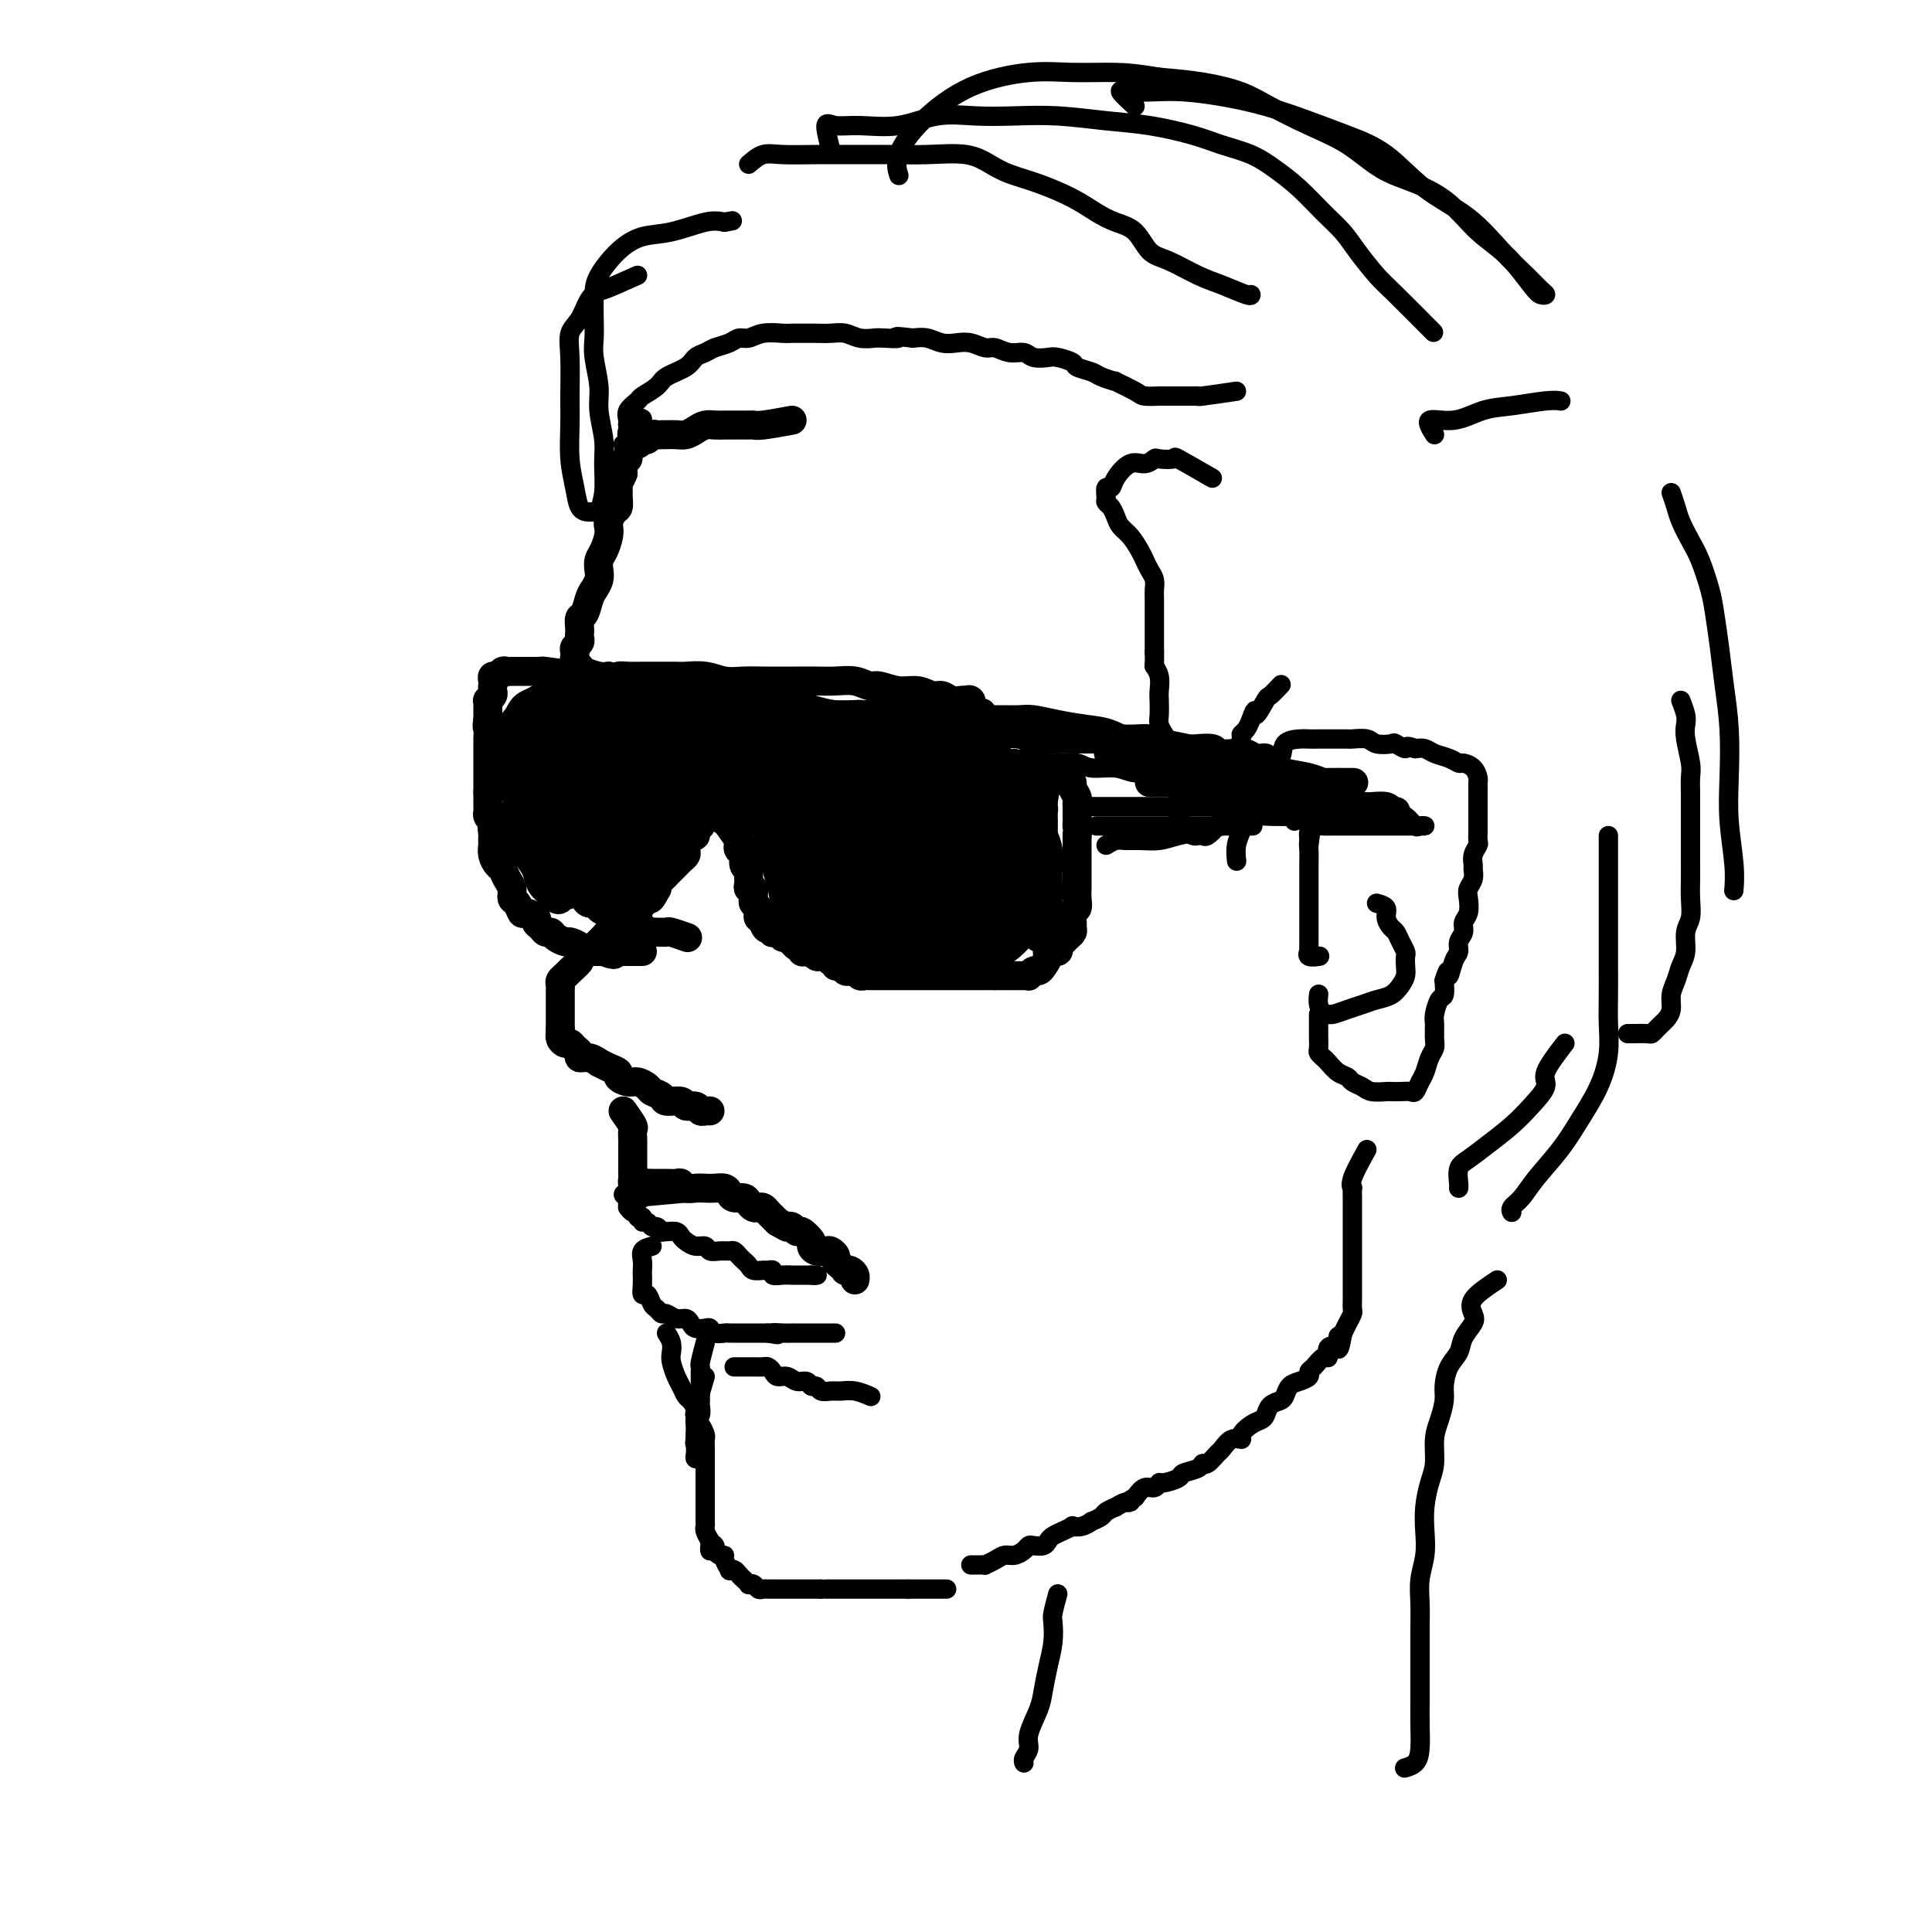 <svg viewBox='0 0 400 400' version='1.1' xmlns='http://www.w3.org/2000/svg' xmlns:xlink='http://www.w3.org/1999/xlink'><g fill='none' stroke='rgb(0,0,0)' stroke-width='6' stroke-linecap='round' stroke-linejoin='round'><path d='M164,87c-2.319,0.423 -4.638,0.845 -6,1c-1.362,0.155 -1.768,0.042 -2,0c-0.232,-0.042 -0.289,-0.012 -1,0c-0.711,0.012 -2.077,0.006 -3,0c-0.923,-0.006 -1.402,-0.012 -2,0c-0.598,0.012 -1.315,0.042 -2,0c-0.685,-0.042 -1.339,-0.155 -2,0c-0.661,0.155 -1.329,0.577 -2,1c-0.671,0.423 -1.346,0.846 -2,1c-0.654,0.154 -1.289,0.040 -2,0c-0.711,-0.040 -1.500,-0.007 -2,0c-0.500,0.007 -0.712,-0.012 -1,0c-0.288,0.012 -0.651,0.055 -1,0c-0.349,-0.055 -0.685,-0.207 -1,0c-0.315,0.207 -0.609,0.772 -1,1c-0.391,0.228 -0.879,0.120 -1,0c-0.121,-0.120 0.126,-0.253 0,0c-0.126,0.253 -0.626,0.893 -1,1c-0.374,0.107 -0.622,-0.319 -1,0c-0.378,0.319 -0.885,1.385 -1,2c-0.115,0.615 0.161,0.781 0,1c-0.161,0.219 -0.760,0.491 -1,1c-0.240,0.509 -0.120,1.254 0,2'/><path d='M129,98c-0.537,1.345 -0.879,1.707 -1,2c-0.121,0.293 -0.022,0.516 0,1c0.022,0.484 -0.033,1.228 0,2c0.033,0.772 0.153,1.571 0,2c-0.153,0.429 -0.580,0.489 -1,1c-0.420,0.511 -0.834,1.474 -1,2c-0.166,0.526 -0.083,0.616 0,1c0.083,0.384 0.167,1.061 0,2c-0.167,0.939 -0.584,2.139 -1,3c-0.416,0.861 -0.833,1.384 -1,2c-0.167,0.616 -0.086,1.325 0,2c0.086,0.675 0.177,1.318 0,2c-0.177,0.682 -0.622,1.405 -1,2c-0.378,0.595 -0.690,1.062 -1,2c-0.310,0.938 -0.619,2.345 -1,3c-0.381,0.655 -0.833,0.557 -1,1c-0.167,0.443 -0.049,1.428 0,2c0.049,0.572 0.027,0.730 0,1c-0.027,0.270 -0.060,0.651 0,1c0.060,0.349 0.212,0.667 0,1c-0.212,0.333 -0.790,0.681 -1,1c-0.210,0.319 -0.053,0.610 0,1c0.053,0.390 0.001,0.878 0,1c-0.001,0.122 0.048,-0.121 0,0c-0.048,0.121 -0.192,0.607 0,1c0.192,0.393 0.722,0.693 1,1c0.278,0.307 0.306,0.621 1,1c0.694,0.379 2.056,0.823 3,1c0.944,0.177 1.472,0.089 2,0'/><path d='M126,140c1.449,0.619 1.572,0.166 2,0c0.428,-0.166 1.163,-0.044 2,0c0.837,0.044 1.777,0.011 3,0c1.223,-0.011 2.728,0.001 4,0c1.272,-0.001 2.310,-0.014 3,0c0.690,0.014 1.031,0.056 2,0c0.969,-0.056 2.565,-0.211 4,0c1.435,0.211 2.708,0.789 4,1c1.292,0.211 2.603,0.057 4,0c1.397,-0.057 2.880,-0.015 4,0c1.120,0.015 1.878,0.003 3,0c1.122,-0.003 2.608,0.003 4,0c1.392,-0.003 2.689,-0.016 4,0c1.311,0.016 2.636,0.061 4,0c1.364,-0.061 2.766,-0.228 4,0c1.234,0.228 2.298,0.850 3,1c0.702,0.150 1.042,-0.171 2,0c0.958,0.171 2.536,0.834 4,1c1.464,0.166 2.816,-0.166 4,0c1.184,0.166 2.202,0.829 3,1c0.798,0.171 1.376,-0.150 2,0c0.624,0.150 1.295,0.771 2,1c0.705,0.229 1.443,0.067 2,0c0.557,-0.067 0.933,-0.039 1,0c0.067,0.039 -0.174,0.087 0,0c0.174,-0.087 0.764,-0.311 1,0c0.236,0.311 0.118,1.155 0,2'/><path d='M201,147c4.000,1.000 2.000,0.500 0,0'/><path d='M150,155c-0.839,2.861 -1.679,5.722 -2,7c-0.321,1.278 -0.125,0.972 0,1c0.125,0.028 0.178,0.389 0,1c-0.178,0.611 -0.588,1.473 -1,2c-0.412,0.527 -0.827,0.720 -1,1c-0.173,0.280 -0.103,0.647 0,1c0.103,0.353 0.239,0.691 0,1c-0.239,0.309 -0.851,0.588 -1,1c-0.149,0.412 0.167,0.955 0,1c-0.167,0.045 -0.815,-0.409 -1,0c-0.185,0.409 0.094,1.682 0,2c-0.094,0.318 -0.560,-0.318 -1,0c-0.440,0.318 -0.853,1.591 -1,2c-0.147,0.409 -0.028,-0.045 0,0c0.028,0.045 -0.035,0.591 0,1c0.035,0.409 0.168,0.683 0,1c-0.168,0.317 -0.636,0.676 -1,1c-0.364,0.324 -0.622,0.612 -1,1c-0.378,0.388 -0.876,0.878 -1,1c-0.124,0.122 0.124,-0.122 0,0c-0.124,0.122 -0.621,0.610 -1,1c-0.379,0.390 -0.641,0.682 -1,1c-0.359,0.318 -0.817,0.662 -1,1c-0.183,0.338 -0.092,0.669 0,1'/><path d='M136,184c-2.343,4.378 -1.200,0.823 -1,0c0.200,-0.823 -0.543,1.085 -1,2c-0.457,0.915 -0.628,0.837 -1,1c-0.372,0.163 -0.945,0.569 -1,1c-0.055,0.431 0.406,0.889 0,1c-0.406,0.111 -1.681,-0.124 -2,0c-0.319,0.124 0.318,0.607 0,1c-0.318,0.393 -1.590,0.697 -2,1c-0.410,0.303 0.044,0.607 0,1c-0.044,0.393 -0.585,0.875 -1,1c-0.415,0.125 -0.703,-0.107 -1,0c-0.297,0.107 -0.605,0.555 -1,1c-0.395,0.445 -0.879,0.889 -1,1c-0.121,0.111 0.121,-0.111 0,0c-0.121,0.111 -0.605,0.553 -1,1c-0.395,0.447 -0.701,0.897 -1,1c-0.299,0.103 -0.591,-0.141 -1,0c-0.409,0.141 -0.937,0.668 -1,1c-0.063,0.332 0.337,0.470 0,1c-0.337,0.530 -1.411,1.452 -2,2c-0.589,0.548 -0.694,0.723 -1,1c-0.306,0.277 -0.814,0.656 -1,1c-0.186,0.344 -0.050,0.655 0,1c0.050,0.345 0.013,0.726 0,1c-0.013,0.274 -0.004,0.440 0,1c0.004,0.560 0.001,1.512 0,2c-0.001,0.488 -0.000,0.512 0,1c0.000,0.488 0.000,1.439 0,2c-0.000,0.561 -0.000,0.732 0,1c0.000,0.268 0.000,0.634 0,1'/><path d='M116,213c0.013,1.730 0.045,1.055 0,1c-0.045,-0.055 -0.165,0.510 0,1c0.165,0.490 0.617,0.906 1,1c0.383,0.094 0.696,-0.134 1,0c0.304,0.134 0.597,0.628 1,1c0.403,0.372 0.916,0.621 1,1c0.084,0.379 -0.259,0.889 0,1c0.259,0.111 1.121,-0.178 2,0c0.879,0.178 1.775,0.821 2,1c0.225,0.179 -0.221,-0.106 0,0c0.221,0.106 1.108,0.602 2,1c0.892,0.398 1.787,0.698 2,1c0.213,0.302 -0.256,0.606 0,1c0.256,0.394 1.239,0.879 2,1c0.761,0.121 1.301,-0.121 2,0c0.699,0.121 1.557,0.606 2,1c0.443,0.394 0.471,0.698 1,1c0.529,0.302 1.560,0.602 2,1c0.440,0.398 0.289,0.895 1,1c0.711,0.105 2.286,-0.182 3,0c0.714,0.182 0.569,0.833 1,1c0.431,0.167 1.440,-0.152 2,0c0.560,0.152 0.672,0.773 1,1c0.328,0.227 0.871,0.061 1,0c0.129,-0.061 -0.158,-0.016 0,0c0.158,0.016 0.759,0.005 1,0c0.241,-0.005 0.120,-0.002 0,0'/><path d='M148,167c2.105,2.871 4.209,5.742 5,7c0.791,1.258 0.268,0.902 0,1c-0.268,0.098 -0.282,0.651 0,1c0.282,0.349 0.860,0.493 1,1c0.140,0.507 -0.158,1.378 0,2c0.158,0.622 0.773,0.994 1,1c0.227,0.006 0.064,-0.353 0,0c-0.064,0.353 -0.031,1.418 0,2c0.031,0.582 0.061,0.681 0,1c-0.061,0.319 -0.214,0.859 0,1c0.214,0.141 0.793,-0.117 1,0c0.207,0.117 0.041,0.610 0,1c-0.041,0.390 0.042,0.678 0,1c-0.042,0.322 -0.208,0.678 0,1c0.208,0.322 0.791,0.608 1,1c0.209,0.392 0.046,0.889 0,1c-0.046,0.111 0.026,-0.162 0,0c-0.026,0.162 -0.150,0.761 0,1c0.150,0.239 0.575,0.120 1,0'/><path d='M158,190c1.482,3.802 0.187,1.807 0,1c-0.187,-0.807 0.733,-0.426 1,0c0.267,0.426 -0.121,0.899 0,1c0.121,0.101 0.749,-0.169 1,0c0.251,0.169 0.124,0.776 0,1c-0.124,0.224 -0.244,0.064 0,0c0.244,-0.064 0.853,-0.031 1,0c0.147,0.031 -0.167,0.060 0,0c0.167,-0.060 0.815,-0.208 1,0c0.185,0.208 -0.095,0.773 0,1c0.095,0.227 0.564,0.118 1,0c0.436,-0.118 0.839,-0.243 1,0c0.161,0.243 0.081,0.853 0,1c-0.081,0.147 -0.163,-0.171 0,0c0.163,0.171 0.569,0.831 1,1c0.431,0.169 0.885,-0.152 1,0c0.115,0.152 -0.110,0.776 0,1c0.110,0.224 0.554,0.046 1,0c0.446,-0.046 0.893,0.040 1,0c0.107,-0.040 -0.126,-0.207 0,0c0.126,0.207 0.611,0.786 1,1c0.389,0.214 0.683,0.061 1,0c0.317,-0.061 0.659,-0.031 1,0'/><path d='M171,198c2.173,1.482 1.107,1.185 1,1c-0.107,-0.185 0.745,-0.260 1,0c0.255,0.260 -0.086,0.853 0,1c0.086,0.147 0.600,-0.153 1,0c0.400,0.153 0.685,0.759 1,1c0.315,0.241 0.660,0.117 1,0c0.340,-0.117 0.673,-0.228 1,0c0.327,0.228 0.646,0.793 1,1c0.354,0.207 0.741,0.055 1,0c0.259,-0.055 0.389,-0.015 1,0c0.611,0.015 1.703,0.004 2,0c0.297,-0.004 -0.202,-0.001 0,0c0.202,0.001 1.104,0.000 2,0c0.896,-0.000 1.784,-0.000 2,0c0.216,0.000 -0.241,0.000 0,0c0.241,-0.000 1.181,-0.000 2,0c0.819,0.000 1.516,0.000 2,0c0.484,-0.000 0.755,-0.000 1,0c0.245,0.000 0.464,0.000 1,0c0.536,-0.000 1.390,-0.000 2,0c0.610,0.000 0.975,0.000 1,0c0.025,-0.000 -0.291,-0.000 0,0c0.291,0.000 1.190,0.000 2,0c0.810,-0.000 1.531,-0.000 2,0c0.469,0.000 0.684,0.000 1,0c0.316,-0.000 0.731,-0.000 1,0c0.269,0.000 0.392,0.000 1,0c0.608,-0.000 1.702,-0.000 2,0c0.298,0.000 -0.201,0.000 0,0c0.201,-0.000 1.100,-0.000 2,0'/><path d='M206,202c4.644,0.000 2.753,0.000 2,0c-0.753,-0.000 -0.370,-0.000 0,0c0.370,0.000 0.725,0.001 1,0c0.275,-0.001 0.469,-0.004 1,0c0.531,0.004 1.399,0.016 2,0c0.601,-0.016 0.934,-0.059 1,0c0.066,0.059 -0.136,0.220 0,0c0.136,-0.220 0.609,-0.819 1,-1c0.391,-0.181 0.701,0.057 1,0c0.299,-0.057 0.587,-0.411 1,-1c0.413,-0.589 0.951,-1.415 1,-2c0.049,-0.585 -0.390,-0.930 0,-1c0.390,-0.070 1.611,0.136 2,0c0.389,-0.136 -0.054,-0.614 0,-1c0.054,-0.386 0.603,-0.680 1,-1c0.397,-0.320 0.641,-0.667 1,-1c0.359,-0.333 0.832,-0.652 1,-1c0.168,-0.348 0.031,-0.726 0,-1c-0.031,-0.274 0.044,-0.446 0,-1c-0.044,-0.554 -0.208,-1.491 0,-2c0.208,-0.509 0.788,-0.592 1,-1c0.212,-0.408 0.057,-1.142 0,-2c-0.057,-0.858 -0.015,-1.840 0,-2c0.015,-0.160 0.004,0.501 0,0c-0.004,-0.501 -0.001,-2.165 0,-3c0.001,-0.835 0.000,-0.839 0,-1c-0.000,-0.161 -0.000,-0.477 0,-1c0.000,-0.523 0.000,-1.254 0,-2c-0.000,-0.746 -0.000,-1.509 0,-2c0.000,-0.491 0.000,-0.712 0,-1c-0.000,-0.288 -0.000,-0.644 0,-1'/><path d='M223,173c0.309,-3.648 0.083,-2.269 0,-2c-0.083,0.269 -0.023,-0.572 0,-1c0.023,-0.428 0.007,-0.442 0,-1c-0.007,-0.558 -0.006,-1.658 0,-2c0.006,-0.342 0.016,0.076 0,0c-0.016,-0.076 -0.059,-0.647 0,-1c0.059,-0.353 0.219,-0.490 0,-1c-0.219,-0.510 -0.818,-1.393 -1,-2c-0.182,-0.607 0.054,-0.937 0,-1c-0.054,-0.063 -0.396,0.140 -1,0c-0.604,-0.140 -1.470,-0.625 -2,-1c-0.530,-0.375 -0.724,-0.640 -1,-1c-0.276,-0.360 -0.633,-0.814 -1,-1c-0.367,-0.186 -0.743,-0.102 -1,0c-0.257,0.102 -0.395,0.224 -1,0c-0.605,-0.224 -1.678,-0.792 -2,-1c-0.322,-0.208 0.106,-0.056 0,0c-0.106,0.056 -0.744,0.016 -1,0c-0.256,-0.016 -0.128,-0.008 0,0'/><path d='M120,140c-2.869,-0.423 -5.739,-0.845 -7,-1c-1.261,-0.155 -0.914,-0.041 -1,0c-0.086,0.041 -0.605,0.011 -1,0c-0.395,-0.011 -0.665,-0.003 -1,0c-0.335,0.003 -0.734,0.001 -1,0c-0.266,-0.001 -0.400,-0.001 -1,0c-0.600,0.001 -1.666,0.004 -2,0c-0.334,-0.004 0.064,-0.016 0,0c-0.064,0.016 -0.592,0.060 -1,0c-0.408,-0.060 -0.698,-0.223 -1,0c-0.302,0.223 -0.617,0.833 -1,1c-0.383,0.167 -0.834,-0.110 -1,0c-0.166,0.110 -0.048,0.608 0,1c0.048,0.392 0.027,0.679 0,1c-0.027,0.321 -0.060,0.678 0,1c0.060,0.322 0.212,0.611 0,1c-0.212,0.389 -0.789,0.878 -1,1c-0.211,0.122 -0.057,-0.122 0,0c0.057,0.122 0.015,0.610 0,1c-0.015,0.390 -0.004,0.682 0,1c0.004,0.318 0.001,0.662 0,1c-0.001,0.338 -0.001,0.669 0,1'/><path d='M101,149c-0.309,1.720 -0.083,1.522 0,2c0.083,0.478 0.022,1.634 0,2c-0.022,0.366 -0.006,-0.057 0,0c0.006,0.057 0.002,0.594 0,1c-0.002,0.406 -0.000,0.682 0,1c0.000,0.318 0.000,0.676 0,1c-0.000,0.324 -0.000,0.612 0,1c0.000,0.388 0.000,0.877 0,1c-0.000,0.123 -0.000,-0.121 0,0c0.000,0.121 0.000,0.606 0,1c-0.000,0.394 -0.000,0.697 0,1c0.000,0.303 0.000,0.606 0,1c-0.000,0.394 -0.000,0.879 0,1c0.000,0.121 0.000,-0.121 0,0c-0.000,0.121 -0.000,0.606 0,1c0.000,0.394 0.000,0.697 0,1'/><path d='M101,164c0.000,2.503 0.000,1.262 0,1c-0.000,-0.262 -0.001,0.455 0,1c0.001,0.545 0.003,0.920 0,1c-0.003,0.080 -0.011,-0.133 0,0c0.011,0.133 0.041,0.613 0,1c-0.041,0.387 -0.155,0.682 0,1c0.155,0.318 0.577,0.659 1,1'/><path d='M102,170c0.156,1.150 0.045,1.025 0,1c-0.045,-0.025 -0.023,0.050 0,0c0.023,-0.050 0.049,-0.224 0,0c-0.049,0.224 -0.172,0.847 0,1c0.172,0.153 0.638,-0.166 1,0c0.362,0.166 0.618,0.815 1,1c0.382,0.185 0.890,-0.094 1,0c0.110,0.094 -0.177,0.560 0,1c0.177,0.440 0.817,0.853 1,1c0.183,0.147 -0.092,0.029 0,0c0.092,-0.029 0.549,0.030 1,0c0.451,-0.030 0.895,-0.149 1,0c0.105,0.149 -0.131,0.564 0,1c0.131,0.436 0.627,0.891 1,1c0.373,0.109 0.621,-0.130 1,0c0.379,0.130 0.889,0.627 1,1c0.111,0.373 -0.178,0.621 0,1c0.178,0.379 0.822,0.889 1,1c0.178,0.111 -0.111,-0.176 0,0c0.111,0.176 0.621,0.817 1,1c0.379,0.183 0.626,-0.092 1,0c0.374,0.092 0.873,0.550 1,1c0.127,0.450 -0.120,0.890 0,1c0.120,0.110 0.606,-0.112 1,0c0.394,0.112 0.697,0.556 1,1'/><path d='M117,184c2.727,2.117 2.045,0.409 2,0c-0.045,-0.409 0.546,0.482 1,1c0.454,0.518 0.769,0.664 1,1c0.231,0.336 0.376,0.861 1,1c0.624,0.139 1.725,-0.107 2,0c0.275,0.107 -0.277,0.569 0,1c0.277,0.431 1.384,0.833 2,1c0.616,0.167 0.741,0.100 1,0c0.259,-0.100 0.652,-0.233 1,0c0.348,0.233 0.653,0.832 1,1c0.347,0.168 0.737,-0.095 1,0c0.263,0.095 0.399,0.547 1,1c0.601,0.453 1.666,0.906 2,1c0.334,0.094 -0.064,-0.171 0,0c0.064,0.171 0.591,0.778 1,1c0.409,0.222 0.702,0.060 1,0c0.298,-0.060 0.603,-0.017 1,0c0.397,0.017 0.888,0.008 1,0c0.112,-0.008 -0.155,-0.016 0,0c0.155,0.016 0.732,0.056 1,0c0.268,-0.056 0.226,-0.207 1,0c0.774,0.207 2.364,0.774 3,1c0.636,0.226 0.318,0.113 0,0'/><path d='M103,169c-0.423,0.788 -0.846,1.576 -1,2c-0.154,0.424 -0.038,0.485 0,1c0.038,0.515 -0.001,1.485 0,2c0.001,0.515 0.041,0.575 0,1c-0.041,0.425 -0.165,1.216 0,2c0.165,0.784 0.618,1.562 1,2c0.382,0.438 0.694,0.536 1,1c0.306,0.464 0.607,1.295 1,2c0.393,0.705 0.877,1.284 1,2c0.123,0.716 -0.117,1.568 0,2c0.117,0.432 0.591,0.445 1,1c0.409,0.555 0.754,1.654 1,2c0.246,0.346 0.395,-0.061 1,0c0.605,0.061 1.668,0.590 2,1c0.332,0.410 -0.067,0.701 0,1c0.067,0.299 0.599,0.606 1,1c0.401,0.394 0.669,0.875 1,1c0.331,0.125 0.723,-0.107 1,0c0.277,0.107 0.437,0.554 1,1c0.563,0.446 1.527,0.890 2,1c0.473,0.110 0.454,-0.114 1,0c0.546,0.114 1.655,0.566 2,1c0.345,0.434 -0.076,0.848 0,1c0.076,0.152 0.649,0.041 1,0c0.351,-0.041 0.479,-0.011 1,0c0.521,0.011 1.435,0.003 2,0c0.565,-0.003 0.783,-0.002 1,0'/><path d='M125,197c3.036,1.238 2.127,0.332 2,0c-0.127,-0.332 0.530,-0.089 1,0c0.470,0.089 0.753,0.024 1,0c0.247,-0.024 0.458,-0.006 1,0c0.542,0.006 1.415,0.002 2,0c0.585,-0.002 0.881,-0.000 1,0c0.119,0.000 0.059,0.000 0,0'/><path d='M129,230c0.845,1.209 1.691,2.418 2,3c0.309,0.582 0.083,0.537 0,1c-0.083,0.463 -0.022,1.433 0,2c0.022,0.567 0.006,0.730 0,1c-0.006,0.270 -0.002,0.646 0,1c0.002,0.354 0.000,0.686 0,1c-0.000,0.314 -0.000,0.609 0,1c0.000,0.391 0.000,0.878 0,1c-0.000,0.122 -0.001,-0.121 0,0c0.001,0.121 0.003,0.607 0,1c-0.003,0.393 -0.011,0.693 0,1c0.011,0.307 0.041,0.621 0,1c-0.041,0.379 -0.155,0.823 0,1c0.155,0.177 0.577,0.089 1,0'/><path d='M132,245c0.703,2.321 0.962,0.622 1,0c0.038,-0.622 -0.144,-0.167 0,0c0.144,0.167 0.612,0.045 1,0c0.388,-0.045 0.694,-0.012 1,0c0.306,0.012 0.610,0.003 1,0c0.390,-0.003 0.864,-0.002 1,0c0.136,0.002 -0.067,0.004 0,0c0.067,-0.004 0.402,-0.015 1,0c0.598,0.015 1.459,0.057 2,0c0.541,-0.057 0.764,-0.211 1,0c0.236,0.211 0.487,0.788 1,1c0.513,0.212 1.290,0.060 2,0c0.710,-0.060 1.355,-0.026 2,0c0.645,0.026 1.290,0.045 2,0c0.710,-0.045 1.486,-0.153 2,0c0.514,0.153 0.768,0.566 1,1c0.232,0.434 0.443,0.887 1,1c0.557,0.113 1.459,-0.114 2,0c0.541,0.114 0.722,0.569 1,1c0.278,0.431 0.652,0.836 1,1c0.348,0.164 0.671,0.085 1,0c0.329,-0.085 0.666,-0.178 1,0c0.334,0.178 0.667,0.625 1,1c0.333,0.375 0.667,0.679 1,1c0.333,0.321 0.667,0.661 1,1'/><path d='M161,253c2.418,1.328 1.962,1.147 2,1c0.038,-0.147 0.570,-0.261 1,0c0.430,0.261 0.758,0.897 1,1c0.242,0.103 0.397,-0.326 1,0c0.603,0.326 1.653,1.407 2,2c0.347,0.593 -0.008,0.698 0,1c0.008,0.302 0.380,0.802 1,1c0.620,0.198 1.489,0.094 2,0c0.511,-0.094 0.663,-0.179 1,0c0.337,0.179 0.860,0.623 1,1c0.140,0.377 -0.103,0.689 0,1c0.103,0.311 0.553,0.622 1,1c0.447,0.378 0.890,0.823 1,1c0.110,0.177 -0.114,0.086 0,0c0.114,-0.086 0.567,-0.167 1,0c0.433,0.167 0.847,0.584 1,1c0.153,0.416 0.044,0.833 0,1c-0.044,0.167 -0.022,0.083 0,0'/></g>
<g fill='none' stroke='rgb(0,0,0)' stroke-width='4' stroke-linecap='round' stroke-linejoin='round'><path d='M142,247c-4.734,0.431 -9.468,0.862 -11,1c-1.532,0.138 0.136,-0.015 1,0c0.864,0.015 0.922,0.200 1,0c0.078,-0.200 0.176,-0.786 0,-1c-0.176,-0.214 -0.624,-0.058 -1,0c-0.376,0.058 -0.679,0.016 -1,0c-0.321,-0.016 -0.661,-0.008 -1,0'/><path d='M130,247c-1.856,0.183 -0.494,0.642 0,1c0.494,0.358 0.122,0.617 0,1c-0.122,0.383 0.005,0.891 0,1c-0.005,0.109 -0.142,-0.181 0,0c0.142,0.181 0.564,0.832 1,1c0.436,0.168 0.887,-0.147 1,0c0.113,0.147 -0.110,0.756 0,1c0.110,0.244 0.555,0.122 1,0'/><path d='M133,252c0.417,1.017 -0.042,1.061 0,1c0.042,-0.061 0.585,-0.227 1,0c0.415,0.227 0.702,0.846 1,1c0.298,0.154 0.608,-0.156 1,0c0.392,0.156 0.865,0.777 1,1c0.135,0.223 -0.067,0.048 0,0c0.067,-0.048 0.402,0.030 1,0c0.598,-0.030 1.460,-0.167 2,0c0.540,0.167 0.760,0.637 1,1c0.240,0.363 0.501,0.619 1,1c0.499,0.381 1.237,0.887 2,1c0.763,0.113 1.552,-0.167 2,0c0.448,0.167 0.554,0.780 1,1c0.446,0.220 1.233,0.048 2,0c0.767,-0.048 1.515,0.028 2,0c0.485,-0.028 0.706,-0.161 1,0c0.294,0.161 0.660,0.618 1,1c0.340,0.382 0.654,0.691 1,1c0.346,0.309 0.724,0.618 1,1c0.276,0.382 0.451,0.838 1,1c0.549,0.162 1.473,0.029 2,0c0.527,-0.029 0.657,0.045 1,0c0.343,-0.045 0.899,-0.208 1,0c0.101,0.208 -0.253,0.788 0,1c0.253,0.212 1.115,0.057 2,0c0.885,-0.057 1.795,-0.015 2,0c0.205,0.015 -0.296,0.004 0,0c0.296,-0.004 1.387,-0.001 2,0c0.613,0.001 0.746,0.000 1,0c0.254,-0.000 0.627,-0.000 1,0'/><path d='M168,264c1.798,0.155 0.292,0.042 0,0c-0.292,-0.042 0.631,-0.012 1,0c0.369,0.012 0.185,0.006 0,0'/><path d='M135,258c-0.845,0.252 -1.690,0.504 -2,1c-0.310,0.496 -0.084,1.237 0,2c0.084,0.763 0.025,1.547 0,2c-0.025,0.453 -0.018,0.573 0,1c0.018,0.427 0.046,1.161 0,2c-0.046,0.839 -0.167,1.784 0,2c0.167,0.216 0.621,-0.297 1,0c0.379,0.297 0.682,1.404 1,2c0.318,0.596 0.652,0.681 1,1c0.348,0.319 0.709,0.873 1,1c0.291,0.127 0.511,-0.172 1,0c0.489,0.172 1.248,0.817 2,1c0.752,0.183 1.497,-0.096 2,0c0.503,0.096 0.764,0.565 1,1c0.236,0.435 0.448,0.834 1,1c0.552,0.166 1.444,0.097 2,0c0.556,-0.097 0.777,-0.222 1,0c0.223,0.222 0.449,0.792 1,1c0.551,0.208 1.428,0.056 2,0c0.572,-0.056 0.839,-0.015 1,0c0.161,0.015 0.214,0.004 1,0c0.786,-0.004 2.303,-0.001 3,0c0.697,0.001 0.572,0.000 1,0c0.428,-0.000 1.408,-0.000 2,0c0.592,0.000 0.796,0.000 1,0'/><path d='M159,276c3.543,0.619 1.401,0.166 1,0c-0.401,-0.166 0.939,-0.044 2,0c1.061,0.044 1.843,0.012 2,0c0.157,-0.012 -0.310,-0.003 0,0c0.310,0.003 1.396,0.001 2,0c0.604,-0.001 0.725,-0.000 1,0c0.275,0.000 0.704,0.000 1,0c0.296,-0.000 0.458,-0.000 1,0c0.542,0.000 1.465,0.000 2,0c0.535,-0.000 0.683,-0.000 1,0c0.317,0.000 0.805,0.000 1,0c0.195,-0.000 0.098,-0.000 0,0'/><path d='M152,283c1.488,-0.006 2.975,-0.012 4,0c1.025,0.012 1.587,0.040 2,0c0.413,-0.040 0.677,-0.150 1,0c0.323,0.150 0.706,0.561 1,1c0.294,0.439 0.498,0.906 1,1c0.502,0.094 1.300,-0.186 2,0c0.700,0.186 1.300,0.838 2,1c0.700,0.162 1.500,-0.167 2,0c0.500,0.167 0.700,0.830 1,1c0.300,0.170 0.702,-0.151 1,0c0.298,0.151 0.494,0.776 1,1c0.506,0.224 1.324,0.046 2,0c0.676,-0.046 1.212,0.039 2,0c0.788,-0.039 1.827,-0.203 3,0c1.173,0.203 2.478,0.772 3,1c0.522,0.228 0.261,0.114 0,0'/><path d='M146,278c-0.423,1.599 -0.845,3.198 -1,4c-0.155,0.802 -0.041,0.807 0,1c0.041,0.193 0.011,0.576 0,1c-0.011,0.424 -0.003,0.891 0,1c0.003,0.109 0.001,-0.139 0,0c-0.001,0.139 -0.001,0.666 0,1c0.001,0.334 0.001,0.474 0,1c-0.001,0.526 -0.004,1.436 0,2c0.004,0.564 0.015,0.780 0,1c-0.015,0.220 -0.057,0.443 0,1c0.057,0.557 0.211,1.448 0,2c-0.211,0.552 -0.788,0.764 -1,1c-0.212,0.236 -0.061,0.496 0,1c0.061,0.504 0.030,1.252 0,2'/><path d='M144,297c-0.310,3.107 -0.083,1.375 0,1c0.083,-0.375 0.024,0.607 0,1c-0.024,0.393 -0.012,0.196 0,0'/><path d='M146,285c-0.845,2.871 -1.691,5.743 -2,7c-0.309,1.257 -0.083,0.901 0,1c0.083,0.099 0.022,0.653 0,1c-0.022,0.347 -0.006,0.487 0,1c0.006,0.513 0.002,1.398 0,2c-0.002,0.602 -0.001,0.922 0,1c0.001,0.078 0.004,-0.084 0,0c-0.004,0.084 -0.015,0.415 0,1c0.015,0.585 0.056,1.425 0,2c-0.056,0.575 -0.207,0.886 0,1c0.207,0.114 0.774,0.033 1,0c0.226,-0.033 0.113,-0.016 0,0'/><path d='M138,276c0.416,0.658 0.832,1.317 1,2c0.168,0.683 0.086,1.391 0,2c-0.086,0.609 -0.178,1.118 0,2c0.178,0.882 0.626,2.137 1,3c0.374,0.863 0.674,1.335 1,2c0.326,0.665 0.679,1.525 1,2c0.321,0.475 0.612,0.565 1,1c0.388,0.435 0.875,1.215 1,2c0.125,0.785 -0.110,1.577 0,2c0.110,0.423 0.565,0.479 1,1c0.435,0.521 0.849,1.506 1,2c0.151,0.494 0.041,0.495 0,1c-0.041,0.505 -0.011,1.514 0,2c0.011,0.486 0.003,0.449 0,1c-0.003,0.551 -0.001,1.691 0,2c0.001,0.309 0.000,-0.213 0,0c-0.000,0.213 -0.000,1.162 0,2c0.000,0.838 0.000,1.567 0,2c-0.000,0.433 -0.000,0.571 0,1c0.000,0.429 0.000,1.148 0,2c-0.000,0.852 -0.001,1.838 0,2c0.001,0.162 0.003,-0.501 0,0c-0.003,0.501 -0.011,2.165 0,3c0.011,0.835 0.041,0.840 0,1c-0.041,0.160 -0.155,0.474 0,1c0.155,0.526 0.577,1.263 1,2'/><path d='M147,319c0.091,3.487 -0.182,1.704 0,1c0.182,-0.704 0.818,-0.331 1,0c0.182,0.331 -0.091,0.618 0,1c0.091,0.382 0.545,0.859 1,1c0.455,0.141 0.909,-0.054 1,0c0.091,0.054 -0.183,0.357 0,1c0.183,0.643 0.822,1.625 1,2c0.178,0.375 -0.106,0.143 0,0c0.106,-0.143 0.602,-0.196 1,0c0.398,0.196 0.698,0.640 1,1c0.302,0.360 0.606,0.636 1,1c0.394,0.364 0.879,0.815 1,1c0.121,0.185 -0.122,0.102 0,0c0.122,-0.102 0.610,-0.223 1,0c0.390,0.223 0.682,0.792 1,1c0.318,0.208 0.663,0.056 1,0c0.337,-0.056 0.667,-0.015 1,0c0.333,0.015 0.667,0.004 1,0c0.333,-0.004 0.663,-0.001 1,0c0.337,0.001 0.682,0.000 1,0c0.318,-0.000 0.610,-0.000 1,0c0.390,0.000 0.878,0.000 1,0c0.122,-0.000 -0.121,-0.000 0,0c0.121,0.000 0.606,0.000 1,0c0.394,-0.000 0.697,-0.000 1,0c0.303,0.000 0.606,0.000 1,0c0.394,-0.000 0.879,-0.000 1,0c0.121,0.000 -0.121,0.000 0,0c0.121,-0.000 0.606,-0.000 1,0c0.394,0.000 0.697,0.000 1,0'/><path d='M170,329c2.194,0.000 1.179,0.000 1,0c-0.179,0.000 0.477,0.000 1,0c0.523,0.000 0.913,0.000 1,0c0.087,0.000 -0.130,0.000 0,0c0.130,0.000 0.609,0.000 1,0c0.391,0.000 0.696,0.000 1,0c0.304,0.000 0.606,0.000 1,0c0.394,0.000 0.879,0.000 1,0c0.121,0.000 -0.123,0.000 0,0c0.123,0.000 0.611,0.000 1,0c0.389,0.000 0.678,0.000 1,0c0.322,0.000 0.678,0.000 1,0c0.322,0.000 0.611,0.000 1,0c0.389,0.000 0.877,0.000 1,0c0.123,0.000 -0.121,0.000 0,0c0.121,0.000 0.606,0.000 1,0c0.394,0.000 0.697,0.000 1,0c0.303,0.000 0.606,0.000 1,0c0.394,0.000 0.879,0.000 1,0c0.121,0.000 -0.121,0.000 0,0c0.121,0.000 0.606,0.000 1,0c0.394,0.000 0.697,0.000 1,0'/><path d='M188,329c2.968,0.000 1.387,0.000 1,0c-0.387,0.000 0.421,0.000 1,0c0.579,0.000 0.928,0.000 1,0c0.072,0.000 -0.134,0.000 0,0c0.134,0.000 0.609,0.000 1,0c0.391,0.000 0.697,0.000 1,0c0.303,0.000 0.603,0.000 1,0c0.397,0.000 0.890,0.000 1,0c0.110,0.000 -0.163,0.000 0,0c0.163,0.000 0.761,0.000 1,0c0.239,0.000 0.120,0.000 0,0'/><path d='M283,238c-1.268,2.295 -2.536,4.590 -3,6c-0.464,1.410 -0.124,1.936 0,2c0.124,0.064 0.033,-0.335 0,0c-0.033,0.335 -0.009,1.403 0,2c0.009,0.597 0.002,0.723 0,1c-0.002,0.277 -0.001,0.704 0,1c0.001,0.296 0.000,0.459 0,1c-0.000,0.541 -0.000,1.458 0,2c0.000,0.542 0.000,0.709 0,1c-0.000,0.291 -0.000,0.707 0,1c0.000,0.293 0.000,0.463 0,1c-0.000,0.537 0.000,1.439 0,2c-0.000,0.561 -0.000,0.779 0,1c0.000,0.221 0.000,0.443 0,1c-0.000,0.557 -0.000,1.449 0,2c0.000,0.551 0.000,0.762 0,1c-0.000,0.238 -0.000,0.501 0,1c0.000,0.499 0.001,1.232 0,2c-0.001,0.768 -0.003,1.571 0,2c0.003,0.429 0.012,0.485 0,1c-0.012,0.515 -0.044,1.489 0,2c0.044,0.511 0.166,0.561 0,1c-0.166,0.439 -0.619,1.268 -1,2c-0.381,0.732 -0.691,1.366 -1,2'/><path d='M278,276c-1.033,6.051 -1.116,2.180 -1,1c0.116,-1.180 0.431,0.332 0,1c-0.431,0.668 -1.608,0.494 -2,1c-0.392,0.506 0.002,1.694 0,2c-0.002,0.306 -0.399,-0.269 -1,0c-0.601,0.269 -1.408,1.380 -2,2c-0.592,0.620 -0.971,0.747 -1,1c-0.029,0.253 0.292,0.631 0,1c-0.292,0.369 -1.195,0.728 -2,1c-0.805,0.272 -1.511,0.458 -2,1c-0.489,0.542 -0.760,1.441 -1,2c-0.240,0.559 -0.448,0.779 -1,1c-0.552,0.221 -1.448,0.444 -2,1c-0.552,0.556 -0.759,1.446 -1,2c-0.241,0.554 -0.515,0.774 -1,1c-0.485,0.226 -1.181,0.460 -2,1c-0.819,0.540 -1.763,1.386 -2,2c-0.237,0.614 0.231,0.995 0,1c-0.231,0.005 -1.162,-0.367 -2,0c-0.838,0.367 -1.584,1.474 -2,2c-0.416,0.526 -0.501,0.470 -1,1c-0.499,0.530 -1.413,1.647 -2,2c-0.587,0.353 -0.847,-0.059 -1,0c-0.153,0.059 -0.198,0.589 -1,1c-0.802,0.411 -2.361,0.703 -3,1c-0.639,0.297 -0.359,0.600 -1,1c-0.641,0.400 -2.202,0.897 -3,1c-0.798,0.103 -0.832,-0.189 -1,0c-0.168,0.189 -0.468,0.859 -1,1c-0.532,0.141 -1.295,-0.245 -2,0c-0.705,0.245 -1.353,1.123 -2,2'/><path d='M235,310c-2.521,1.327 -1.324,1.143 -1,1c0.324,-0.143 -0.227,-0.246 -1,0c-0.773,0.246 -1.770,0.840 -2,1c-0.230,0.160 0.308,-0.116 0,0c-0.308,0.116 -1.461,0.623 -2,1c-0.539,0.377 -0.464,0.623 -1,1c-0.536,0.377 -1.683,0.885 -2,1c-0.317,0.115 0.197,-0.162 0,0c-0.197,0.162 -1.103,0.764 -2,1c-0.897,0.236 -1.785,0.104 -2,0c-0.215,-0.104 0.242,-0.182 0,0c-0.242,0.182 -1.182,0.623 -2,1c-0.818,0.377 -1.515,0.689 -2,1c-0.485,0.311 -0.759,0.622 -1,1c-0.241,0.378 -0.449,0.823 -1,1c-0.551,0.177 -1.446,0.085 -2,0c-0.554,-0.085 -0.767,-0.164 -1,0c-0.233,0.164 -0.487,0.569 -1,1c-0.513,0.431 -1.285,0.886 -2,1c-0.715,0.114 -1.371,-0.113 -2,0c-0.629,0.113 -1.229,0.566 -2,1c-0.771,0.434 -1.713,0.848 -2,1c-0.287,0.152 0.081,0.041 0,0c-0.081,-0.041 -0.609,-0.011 -1,0c-0.391,0.011 -0.644,0.003 -1,0c-0.356,-0.003 -0.816,-0.001 -1,0c-0.184,0.001 -0.092,0.000 0,0'/><path d='M273,210c0.002,1.632 0.004,3.264 0,4c-0.004,0.736 -0.013,0.578 0,1c0.013,0.422 0.048,1.426 0,2c-0.048,0.574 -0.178,0.717 0,1c0.178,0.283 0.663,0.706 1,1c0.337,0.294 0.528,0.460 1,1c0.472,0.540 1.227,1.455 2,2c0.773,0.545 1.563,0.720 2,1c0.437,0.280 0.522,0.663 1,1c0.478,0.337 1.349,0.626 2,1c0.651,0.374 1.081,0.832 2,1c0.919,0.168 2.326,0.047 3,0c0.674,-0.047 0.614,-0.019 1,0c0.386,0.019 1.217,0.028 2,0c0.783,-0.028 1.519,-0.094 2,0c0.481,0.094 0.707,0.348 1,0c0.293,-0.348 0.653,-1.300 1,-2c0.347,-0.700 0.682,-1.150 1,-2c0.318,-0.850 0.620,-2.099 1,-3c0.380,-0.901 0.837,-1.454 1,-2c0.163,-0.546 0.033,-1.086 0,-2c-0.033,-0.914 0.030,-2.201 0,-3c-0.030,-0.799 -0.152,-1.111 0,-2c0.152,-0.889 0.579,-2.355 1,-3c0.421,-0.645 0.834,-0.470 1,-1c0.166,-0.530 0.083,-1.765 0,-3'/><path d='M299,203c1.112,-3.628 0.890,-1.199 1,-1c0.110,0.199 0.550,-1.834 1,-3c0.450,-1.166 0.909,-1.466 1,-2c0.091,-0.534 -0.186,-1.301 0,-2c0.186,-0.699 0.833,-1.328 1,-2c0.167,-0.672 -0.148,-1.387 0,-2c0.148,-0.613 0.757,-1.124 1,-2c0.243,-0.876 0.118,-2.118 0,-3c-0.118,-0.882 -0.229,-1.405 0,-2c0.229,-0.595 0.797,-1.263 1,-2c0.203,-0.737 0.040,-1.544 0,-2c-0.040,-0.456 0.042,-0.560 0,-1c-0.042,-0.440 -0.207,-1.216 0,-2c0.207,-0.784 0.788,-1.576 1,-2c0.212,-0.424 0.057,-0.481 0,-1c-0.057,-0.519 -0.015,-1.500 0,-2c0.015,-0.500 0.004,-0.518 0,-1c-0.004,-0.482 -0.001,-1.428 0,-2c0.001,-0.572 0.000,-0.769 0,-1c-0.000,-0.231 0.000,-0.495 0,-1c-0.000,-0.505 -0.002,-1.252 0,-2c0.002,-0.748 0.008,-1.497 0,-2c-0.008,-0.503 -0.029,-0.761 0,-1c0.029,-0.239 0.108,-0.459 0,-1c-0.108,-0.541 -0.403,-1.402 -1,-2c-0.597,-0.598 -1.497,-0.935 -2,-1c-0.503,-0.065 -0.610,0.140 -1,0c-0.390,-0.140 -1.063,-0.625 -2,-1c-0.937,-0.375 -2.137,-0.639 -3,-1c-0.863,-0.361 -1.389,-0.817 -2,-1c-0.611,-0.183 -1.305,-0.091 -2,0'/><path d='M293,155c-2.347,-1.023 -1.716,-0.082 -2,0c-0.284,0.082 -1.484,-0.696 -2,-1c-0.516,-0.304 -0.347,-0.134 -1,0c-0.653,0.134 -2.128,0.232 -3,0c-0.872,-0.232 -1.140,-0.794 -2,-1c-0.860,-0.206 -2.313,-0.055 -3,0c-0.687,0.055 -0.607,0.015 -1,0c-0.393,-0.015 -1.259,-0.004 -2,0c-0.741,0.004 -1.358,0.002 -2,0c-0.642,-0.002 -1.307,-0.005 -2,0c-0.693,0.005 -1.412,0.017 -2,0c-0.588,-0.017 -1.046,-0.063 -2,0c-0.954,0.063 -2.406,0.236 -3,1c-0.594,0.764 -0.330,2.119 -1,3c-0.670,0.881 -2.274,1.287 -3,2c-0.726,0.713 -0.573,1.732 -1,3c-0.427,1.268 -1.434,2.786 -2,4c-0.566,1.214 -0.691,2.123 -1,3c-0.309,0.877 -0.801,1.720 -1,2c-0.199,0.280 -0.106,-0.005 0,0c0.106,0.005 0.224,0.300 0,1c-0.224,0.700 -0.791,1.804 -1,3c-0.209,1.196 -0.060,2.485 0,3c0.060,0.515 0.030,0.258 0,0'/><path d='M271,175c0.368,-2.959 0.737,-5.917 1,-7c0.263,-1.083 0.422,-0.290 1,0c0.578,0.290 1.576,0.078 2,0c0.424,-0.078 0.273,-0.021 1,0c0.727,0.021 2.333,0.005 3,0c0.667,-0.005 0.395,0.000 1,0c0.605,-0.000 2.088,-0.007 3,0c0.912,0.007 1.252,0.026 2,0c0.748,-0.026 1.904,-0.098 3,0c1.096,0.098 2.132,0.366 3,1c0.868,0.634 1.570,1.634 2,2c0.430,0.366 0.590,0.098 1,0c0.410,-0.098 1.071,-0.026 1,0c-0.071,0.026 -0.875,0.007 -2,0c-1.125,-0.007 -2.570,-0.002 -4,0c-1.430,0.002 -2.844,0.001 -4,0c-1.156,-0.001 -2.053,-0.001 -3,0c-0.947,0.001 -1.942,0.002 -3,0c-1.058,-0.002 -2.179,-0.009 -3,0c-0.821,0.009 -1.344,0.033 -2,0c-0.656,-0.033 -1.446,-0.124 -2,0c-0.554,0.124 -0.873,0.464 -1,1c-0.127,0.536 -0.064,1.268 0,2'/><path d='M271,174c-0.155,0.778 -0.041,1.223 0,2c0.041,0.777 0.011,1.885 0,3c-0.011,1.115 -0.003,2.238 0,3c0.003,0.762 0.001,1.163 0,2c-0.001,0.837 -0.000,2.111 0,3c0.000,0.889 -0.000,1.395 0,2c0.000,0.605 0.001,1.310 0,2c-0.001,0.690 -0.002,1.366 0,2c0.002,0.634 0.008,1.228 0,2c-0.008,0.772 -0.030,1.724 0,2c0.030,0.276 0.111,-0.122 0,0c-0.111,0.122 -0.415,0.764 0,1c0.415,0.236 1.547,0.068 2,0c0.453,-0.068 0.226,-0.034 0,0'/><path d='M285,187c0.869,0.252 1.738,0.504 2,1c0.262,0.496 -0.084,1.236 0,2c0.084,0.764 0.597,1.552 1,2c0.403,0.448 0.696,0.557 1,1c0.304,0.443 0.618,1.221 1,2c0.382,0.779 0.832,1.559 1,2c0.168,0.441 0.054,0.542 0,1c-0.054,0.458 -0.048,1.275 0,2c0.048,0.725 0.137,1.360 0,2c-0.137,0.640 -0.500,1.284 -1,2c-0.500,0.716 -1.135,1.502 -2,2c-0.865,0.498 -1.958,0.707 -3,1c-1.042,0.293 -2.033,0.668 -3,1c-0.967,0.332 -1.909,0.619 -3,1c-1.091,0.381 -2.331,0.855 -3,1c-0.669,0.145 -0.768,-0.038 -1,0c-0.232,0.038 -0.598,0.299 -1,0c-0.402,-0.299 -0.839,-1.157 -1,-2c-0.161,-0.843 -0.046,-1.669 0,-2c0.046,-0.331 0.023,-0.165 0,0'/><path d='M251,99c-2.931,-1.688 -5.862,-3.376 -7,-4c-1.138,-0.624 -0.481,-0.184 -1,0c-0.519,0.184 -2.212,0.111 -3,0c-0.788,-0.111 -0.669,-0.260 -1,0c-0.331,0.260 -1.112,0.929 -2,1c-0.888,0.071 -1.884,-0.458 -3,0c-1.116,0.458 -2.352,1.902 -3,3c-0.648,1.098 -0.707,1.852 -1,2c-0.293,0.148 -0.822,-0.308 -1,0c-0.178,0.308 -0.007,1.381 0,2c0.007,0.619 -0.150,0.784 0,1c0.150,0.216 0.607,0.484 1,1c0.393,0.516 0.721,1.279 1,2c0.279,0.721 0.508,1.401 1,2c0.492,0.599 1.246,1.119 2,2c0.754,0.881 1.509,2.123 2,3c0.491,0.877 0.720,1.388 1,2c0.280,0.612 0.611,1.323 1,2c0.389,0.677 0.836,1.318 1,2c0.164,0.682 0.044,1.404 0,2c-0.044,0.596 -0.012,1.065 0,2c0.012,0.935 0.003,2.336 0,3c-0.003,0.664 -0.001,0.590 0,1c0.001,0.410 0.000,1.303 0,2c-0.000,0.697 -0.000,1.199 0,2c0.000,0.801 0.000,1.900 0,3'/><path d='M239,135c0.094,3.231 -0.171,2.809 0,3c0.171,0.191 0.777,0.996 1,2c0.223,1.004 0.063,2.209 0,3c-0.063,0.791 -0.028,1.169 0,2c0.028,0.831 0.049,2.116 0,3c-0.049,0.884 -0.167,1.368 0,2c0.167,0.632 0.619,1.413 1,2c0.381,0.587 0.691,0.980 1,2c0.309,1.020 0.618,2.667 1,4c0.382,1.333 0.837,2.351 1,3c0.163,0.649 0.034,0.930 0,2c-0.034,1.070 0.029,2.931 0,4c-0.029,1.069 -0.148,1.348 0,2c0.148,0.652 0.564,1.677 1,2c0.436,0.323 0.890,-0.058 1,0c0.110,0.058 -0.126,0.553 0,1c0.126,0.447 0.615,0.846 1,1c0.385,0.154 0.667,0.063 1,0c0.333,-0.063 0.719,-0.098 1,0c0.281,0.098 0.457,0.329 1,0c0.543,-0.329 1.451,-1.218 2,-2c0.549,-0.782 0.738,-1.457 1,-2c0.262,-0.543 0.596,-0.955 1,-2c0.404,-1.045 0.878,-2.724 1,-4c0.122,-1.276 -0.108,-2.148 0,-3c0.108,-0.852 0.554,-1.684 1,-3c0.446,-1.316 0.893,-3.116 1,-4c0.107,-0.884 -0.125,-0.853 0,-1c0.125,-0.147 0.607,-0.470 1,-1c0.393,-0.530 0.696,-1.265 1,-2'/><path d='M259,149c1.196,-3.456 0.685,-1.094 1,-1c0.315,0.094 1.456,-2.078 2,-3c0.544,-0.922 0.493,-0.594 1,-1c0.507,-0.406 1.574,-1.544 2,-2c0.426,-0.456 0.213,-0.228 0,0'/><path d='M256,81c-2.861,0.423 -5.723,0.845 -7,1c-1.277,0.155 -0.971,0.041 -1,0c-0.029,-0.041 -0.393,-0.011 -1,0c-0.607,0.011 -1.456,0.003 -2,0c-0.544,-0.003 -0.783,-0.000 -1,0c-0.217,0.000 -0.411,-0.002 -1,0c-0.589,0.002 -1.571,0.007 -2,0c-0.429,-0.007 -0.305,-0.025 -1,0c-0.695,0.025 -2.210,0.095 -3,0c-0.790,-0.095 -0.853,-0.354 -2,-1c-1.147,-0.646 -3.376,-1.679 -4,-2c-0.624,-0.321 0.357,0.069 0,0c-0.357,-0.069 -2.053,-0.597 -3,-1c-0.947,-0.403 -1.145,-0.683 -2,-1c-0.855,-0.317 -2.369,-0.672 -3,-1c-0.631,-0.328 -0.381,-0.628 -1,-1c-0.619,-0.372 -2.108,-0.817 -3,-1c-0.892,-0.183 -1.187,-0.106 -2,0c-0.813,0.106 -2.142,0.240 -3,0c-0.858,-0.240 -1.244,-0.853 -2,-1c-0.756,-0.147 -1.882,0.170 -3,0c-1.118,-0.170 -2.228,-0.829 -3,-1c-0.772,-0.171 -1.207,0.147 -2,0c-0.793,-0.147 -1.945,-0.758 -3,-1c-1.055,-0.242 -2.015,-0.117 -3,0c-0.985,0.117 -1.996,0.224 -3,0c-1.004,-0.224 -2.001,-0.778 -3,-1c-0.999,-0.222 -1.999,-0.111 -3,0'/><path d='M189,70c-5.161,-0.620 -3.062,-0.170 -3,0c0.062,0.170 -1.911,0.060 -3,0c-1.089,-0.060 -1.293,-0.069 -2,0c-0.707,0.069 -1.917,0.215 -3,0c-1.083,-0.215 -2.037,-0.790 -3,-1c-0.963,-0.210 -1.933,-0.056 -3,0c-1.067,0.056 -2.232,0.014 -3,0c-0.768,-0.014 -1.140,0.000 -2,0c-0.860,-0.000 -2.209,-0.015 -3,0c-0.791,0.015 -1.026,0.060 -2,0c-0.974,-0.060 -2.687,-0.223 -4,0c-1.313,0.223 -2.224,0.834 -3,1c-0.776,0.166 -1.416,-0.111 -2,0c-0.584,0.111 -1.113,0.610 -2,1c-0.887,0.390 -2.132,0.671 -3,1c-0.868,0.329 -1.358,0.707 -2,1c-0.642,0.293 -1.437,0.502 -2,1c-0.563,0.498 -0.895,1.284 -2,2c-1.105,0.716 -2.983,1.360 -4,2c-1.017,0.640 -1.172,1.274 -2,2c-0.828,0.726 -2.328,1.543 -3,2c-0.672,0.457 -0.517,0.553 -1,1c-0.483,0.447 -1.605,1.244 -2,2c-0.395,0.756 -0.065,1.471 0,2c0.065,0.529 -0.136,0.873 0,1c0.136,0.127 0.610,0.036 1,0c0.390,-0.036 0.695,-0.018 1,0'/><path d='M132,88c0.100,0.727 0.851,-0.457 1,-1c0.149,-0.543 -0.304,-0.447 -1,0c-0.696,0.447 -1.637,1.244 -2,2c-0.363,0.756 -0.149,1.471 0,2c0.149,0.529 0.232,0.873 0,1c-0.232,0.127 -0.781,0.036 -1,0c-0.219,-0.036 -0.110,-0.018 0,0'/><path d='M132,57c-2.894,1.301 -5.788,2.602 -7,3c-1.212,0.398 -0.741,-0.106 -1,0c-0.259,0.106 -1.246,0.821 -2,2c-0.754,1.179 -1.274,2.823 -2,4c-0.726,1.177 -1.660,1.888 -2,3c-0.340,1.112 -0.088,2.625 0,5c0.088,2.375 0.012,5.613 0,8c-0.012,2.387 0.041,3.922 0,6c-0.041,2.078 -0.175,4.700 0,7c0.175,2.300 0.659,4.279 1,6c0.341,1.721 0.540,3.183 1,4c0.460,0.817 1.181,0.988 2,1c0.819,0.012 1.737,-0.136 2,0c0.263,0.136 -0.130,0.557 0,0c0.130,-0.557 0.782,-2.093 1,-4c0.218,-1.907 0.002,-4.187 0,-6c-0.002,-1.813 0.210,-3.160 0,-5c-0.210,-1.840 -0.841,-4.175 -1,-6c-0.159,-1.825 0.153,-3.142 0,-5c-0.153,-1.858 -0.772,-4.256 -1,-6c-0.228,-1.744 -0.064,-2.833 0,-4c0.064,-1.167 0.028,-2.411 0,-4c-0.028,-1.589 -0.047,-3.524 0,-5c0.047,-1.476 0.161,-2.494 1,-4c0.839,-1.506 2.401,-3.500 4,-5c1.599,-1.500 3.233,-2.505 5,-3c1.767,-0.495 3.668,-0.479 6,-1c2.332,-0.521 5.095,-1.577 7,-2c1.905,-0.423 2.953,-0.211 4,0'/><path d='M150,46c2.833,-0.500 1.417,-0.250 0,0'/><path d='M155,34c0.974,-0.845 1.948,-1.691 3,-2c1.052,-0.309 2.182,-0.082 4,0c1.818,0.082 4.323,0.021 7,0c2.677,-0.021 5.524,0.000 8,0c2.476,-0.000 4.579,-0.022 7,0c2.421,0.022 5.159,0.088 8,0c2.841,-0.088 5.785,-0.330 8,0c2.215,0.330 3.702,1.233 5,2c1.298,0.767 2.408,1.399 4,2c1.592,0.601 3.665,1.170 6,2c2.335,0.830 4.932,1.921 7,3c2.068,1.079 3.608,2.147 5,3c1.392,0.853 2.637,1.492 4,2c1.363,0.508 2.845,0.884 4,2c1.155,1.116 1.984,2.972 3,4c1.016,1.028 2.220,1.228 4,2c1.780,0.772 4.137,2.116 6,3c1.863,0.884 3.231,1.309 5,2c1.769,0.691 3.938,1.648 5,2c1.062,0.352 1.018,0.101 1,0c-0.018,-0.101 -0.009,-0.050 0,0'/><path d='M172,31c-0.549,-2.118 -1.097,-4.235 -1,-5c0.097,-0.765 0.841,-0.177 2,0c1.159,0.177 2.733,-0.058 5,0c2.267,0.058 5.228,0.407 8,0c2.772,-0.407 5.354,-1.570 8,-2c2.646,-0.430 5.354,-0.127 8,0c2.646,0.127 5.228,0.078 8,0c2.772,-0.078 5.734,-0.187 9,0c3.266,0.187 6.838,0.668 10,1c3.162,0.332 5.916,0.514 9,1c3.084,0.486 6.498,1.276 9,2c2.502,0.724 4.094,1.383 6,2c1.906,0.617 4.128,1.193 6,2c1.872,0.807 3.395,1.845 5,3c1.605,1.155 3.290,2.428 5,4c1.710,1.572 3.443,3.445 5,5c1.557,1.555 2.937,2.793 4,4c1.063,1.207 1.810,2.384 3,4c1.190,1.616 2.824,3.670 4,5c1.176,1.330 1.893,1.935 4,4c2.107,2.065 5.602,5.590 7,7c1.398,1.410 0.699,0.705 0,0'/><path d='M297,90c-0.842,-1.323 -1.684,-2.645 -1,-3c0.684,-0.355 2.895,0.259 5,0c2.105,-0.259 4.106,-1.390 6,-2c1.894,-0.610 3.683,-0.700 6,-1c2.317,-0.300 5.162,-0.812 7,-1c1.838,-0.188 2.668,-0.054 3,0c0.332,0.054 0.166,0.027 0,0'/><path d='M235,22c-1.378,-1.267 -2.756,-2.533 -3,-3c-0.244,-0.467 0.647,-0.134 2,0c1.353,0.134 3.167,0.069 5,0c1.833,-0.069 3.684,-0.143 6,0c2.316,0.143 5.096,0.503 8,1c2.904,0.497 5.932,1.132 9,2c3.068,0.868 6.177,1.969 9,3c2.823,1.031 5.359,1.993 8,3c2.641,1.007 5.385,2.058 8,4c2.615,1.942 5.099,4.776 8,7c2.901,2.224 6.218,3.839 9,6c2.782,2.161 5.030,4.867 7,7c1.970,2.133 3.663,3.693 5,5c1.337,1.307 2.320,2.359 3,3c0.680,0.641 1.058,0.869 1,1c-0.058,0.131 -0.551,0.163 -1,0c-0.449,-0.163 -0.855,-0.522 -2,-2c-1.145,-1.478 -3.028,-4.074 -5,-6c-1.972,-1.926 -4.033,-3.183 -6,-5c-1.967,-1.817 -3.839,-4.193 -6,-6c-2.161,-1.807 -4.611,-3.043 -7,-4c-2.389,-0.957 -4.716,-1.635 -7,-3c-2.284,-1.365 -4.526,-3.416 -7,-5c-2.474,-1.584 -5.179,-2.701 -8,-4c-2.821,-1.299 -5.756,-2.781 -8,-4c-2.244,-1.219 -3.796,-2.174 -6,-3c-2.204,-0.826 -5.058,-1.522 -8,-2c-2.942,-0.478 -5.971,-0.739 -9,-1'/><path d='M240,16c-4.226,-0.697 -6.292,-0.941 -9,-1c-2.708,-0.059 -6.057,0.066 -9,0c-2.943,-0.066 -5.478,-0.322 -9,0c-3.522,0.322 -8.029,1.222 -12,3c-3.971,1.778 -7.405,4.435 -10,7c-2.595,2.565 -4.353,5.037 -5,7c-0.647,1.963 -0.185,3.418 0,4c0.185,0.582 0.092,0.291 0,0'/><path d='M346,102c0.358,1.028 0.715,2.056 1,3c0.285,0.944 0.496,1.804 1,3c0.504,1.196 1.301,2.729 2,4c0.699,1.271 1.300,2.279 2,4c0.700,1.721 1.498,4.154 2,6c0.502,1.846 0.709,3.106 1,5c0.291,1.894 0.665,4.421 1,7c0.335,2.579 0.629,5.210 1,8c0.371,2.790 0.817,5.739 1,9c0.183,3.261 0.101,6.832 0,10c-0.101,3.168 -0.223,5.932 0,9c0.223,3.068 0.791,6.442 1,9c0.209,2.558 0.060,4.302 0,5c-0.060,0.698 -0.030,0.349 0,0'/><path d='M348,145c0.415,1.097 0.829,2.194 1,3c0.171,0.806 0.098,1.321 0,2c-0.098,0.679 -0.223,1.521 0,3c0.223,1.479 0.792,3.596 1,5c0.208,1.404 0.056,2.097 0,3c-0.056,0.903 -0.015,2.016 0,3c0.015,0.984 0.004,1.837 0,3c-0.004,1.163 -0.001,2.635 0,4c0.001,1.365 0.001,2.624 0,4c-0.001,1.376 -0.004,2.870 0,4c0.004,1.130 0.016,1.895 0,3c-0.016,1.105 -0.060,2.550 0,4c0.060,1.450 0.224,2.905 0,4c-0.224,1.095 -0.834,1.829 -1,3c-0.166,1.171 0.114,2.778 0,4c-0.114,1.222 -0.622,2.057 -1,3c-0.378,0.943 -0.626,1.993 -1,3c-0.374,1.007 -0.874,1.971 -1,3c-0.126,1.029 0.120,2.122 0,3c-0.120,0.878 -0.608,1.542 -1,2c-0.392,0.458 -0.690,0.711 -1,1c-0.310,0.289 -0.633,0.613 -1,1c-0.367,0.387 -0.778,0.836 -1,1c-0.222,0.164 -0.256,0.044 -1,0c-0.744,-0.044 -2.200,-0.012 -3,0c-0.800,0.012 -0.946,0.003 -1,0c-0.054,-0.003 -0.015,-0.001 0,0c0.015,0.001 0.008,0.000 0,0'/><path d='M333,173c0.000,4.053 0.000,8.105 0,10c-0.000,1.895 -0.000,1.632 0,2c0.000,0.368 0.000,1.366 0,3c-0.000,1.634 -0.000,3.902 0,5c0.000,1.098 0.001,1.026 0,2c-0.001,0.974 -0.005,2.996 0,5c0.005,2.004 0.017,3.991 0,6c-0.017,2.009 -0.064,4.041 0,6c0.064,1.959 0.239,3.847 0,6c-0.239,2.153 -0.893,4.572 -2,7c-1.107,2.428 -2.668,4.863 -4,7c-1.332,2.137 -2.434,3.974 -4,6c-1.566,2.026 -3.596,4.242 -5,6c-1.404,1.758 -2.180,3.059 -3,4c-0.820,0.941 -1.682,1.523 -2,2c-0.318,0.477 -0.091,0.851 0,1c0.091,0.149 0.045,0.075 0,0'/><path d='M324,216c-1.758,2.292 -3.516,4.584 -4,6c-0.484,1.416 0.306,1.955 0,3c-0.306,1.045 -1.708,2.596 -3,4c-1.292,1.404 -2.476,2.660 -4,4c-1.524,1.340 -3.389,2.766 -5,4c-1.611,1.234 -2.968,2.278 -4,3c-1.032,0.722 -1.741,1.121 -2,2c-0.259,0.879 -0.070,2.237 0,3c0.070,0.763 0.020,0.932 0,1c-0.020,0.068 -0.010,0.034 0,0'/><path d='M310,265c-2.098,1.392 -4.196,2.785 -5,4c-0.804,1.215 -0.313,2.253 0,3c0.313,0.747 0.448,1.204 0,2c-0.448,0.796 -1.478,1.930 -2,3c-0.522,1.070 -0.535,2.074 -1,3c-0.465,0.926 -1.382,1.772 -2,3c-0.618,1.228 -0.935,2.839 -1,4c-0.065,1.161 0.123,1.874 0,3c-0.123,1.126 -0.559,2.667 -1,4c-0.441,1.333 -0.889,2.459 -1,4c-0.111,1.541 0.115,3.496 0,5c-0.115,1.504 -0.570,2.558 -1,4c-0.430,1.442 -0.833,3.273 -1,5c-0.167,1.727 -0.097,3.349 0,5c0.097,1.651 0.222,3.329 0,5c-0.222,1.671 -0.792,3.334 -1,5c-0.208,1.666 -0.056,3.333 0,5c0.056,1.667 0.015,3.333 0,5c-0.015,1.667 -0.003,3.335 0,5c0.003,1.665 -0.001,3.328 0,5c0.001,1.672 0.007,3.352 0,5c-0.007,1.648 -0.027,3.265 0,5c0.027,1.735 0.100,3.589 0,5c-0.100,1.411 -0.373,2.380 -1,3c-0.627,0.620 -1.608,0.891 -2,1c-0.392,0.109 -0.196,0.054 0,0'/><path d='M219,330c-0.416,1.554 -0.833,3.108 -1,4c-0.167,0.892 -0.085,1.122 0,2c0.085,0.878 0.173,2.406 0,4c-0.173,1.594 -0.606,3.256 -1,5c-0.394,1.744 -0.750,3.570 -1,5c-0.250,1.430 -0.393,2.464 -1,4c-0.607,1.536 -1.679,3.575 -2,5c-0.321,1.425 0.110,2.238 0,3c-0.110,0.762 -0.760,1.474 -1,2c-0.240,0.526 -0.068,0.864 0,1c0.068,0.136 0.034,0.068 0,0'/><path d='M229,175c0.684,-0.424 1.367,-0.849 2,-1c0.633,-0.151 1.215,-0.029 2,0c0.785,0.029 1.773,-0.034 3,0c1.227,0.034 2.691,0.164 4,0c1.309,-0.164 2.461,-0.622 4,-1c1.539,-0.378 3.464,-0.676 5,-1c1.536,-0.324 2.681,-0.675 4,-1c1.319,-0.325 2.811,-0.623 4,-1c1.189,-0.377 2.074,-0.834 3,-1c0.926,-0.166 1.894,-0.041 3,0c1.106,0.041 2.349,-0.003 3,0c0.651,0.003 0.711,0.052 1,0c0.289,-0.052 0.809,-0.206 1,0c0.191,0.206 0.055,0.773 0,1c-0.055,0.227 -0.027,0.113 0,0'/><path d='M210,157c0.991,0.425 1.982,0.850 3,1c1.018,0.150 2.065,0.025 3,0c0.935,-0.025 1.760,0.050 3,0c1.240,-0.050 2.894,-0.225 4,0c1.106,0.225 1.663,0.849 3,1c1.337,0.151 3.454,-0.170 5,0c1.546,0.170 2.523,0.830 4,1c1.477,0.170 3.456,-0.151 5,0c1.544,0.151 2.655,0.772 4,1c1.345,0.228 2.924,0.061 4,0c1.076,-0.061 1.647,-0.016 2,0c0.353,0.016 0.486,0.004 1,0c0.514,-0.004 1.408,-0.001 2,0c0.592,0.001 0.884,0.000 1,0c0.116,-0.000 0.058,-0.000 0,0'/><path d='M203,148c0.580,0.002 1.160,0.003 2,0c0.840,-0.003 1.939,-0.012 3,0c1.061,0.012 2.085,0.043 3,0c0.915,-0.043 1.720,-0.162 3,0c1.280,0.162 3.033,0.603 5,1c1.967,0.397 4.148,0.750 6,1c1.852,0.250 3.374,0.396 5,1c1.626,0.604 3.355,1.665 5,2c1.645,0.335 3.207,-0.054 5,0c1.793,0.054 3.817,0.553 6,1c2.183,0.447 4.526,0.842 6,1c1.474,0.158 2.080,0.078 3,0c0.920,-0.078 2.155,-0.153 3,0c0.845,0.153 1.299,0.536 2,1c0.701,0.464 1.650,1.010 2,2c0.350,0.990 0.100,2.426 0,3c-0.100,0.574 -0.050,0.287 0,0'/><path d='M226,167c-0.335,0.000 -0.670,0.000 0,0c0.670,-0.000 2.344,-0.000 4,0c1.656,0.000 3.292,0.001 5,0c1.708,-0.001 3.488,-0.004 6,0c2.512,0.004 5.756,0.015 9,0c3.244,-0.015 6.488,-0.056 9,0c2.512,0.056 4.292,0.207 6,0c1.708,-0.207 3.345,-0.774 4,-1c0.655,-0.226 0.327,-0.113 0,0'/><path d='M227,171c0.755,0.000 1.509,0.000 2,0c0.491,0.000 0.717,0.000 2,0c1.283,-0.000 3.623,0.000 6,0c2.377,0.000 4.792,0.000 7,0c2.208,0.000 4.210,0.000 6,0c1.790,0.000 3.366,0.000 5,0c1.634,0.000 3.324,0.000 4,0c0.676,0.000 0.338,0.000 0,0'/></g>
<g fill='none' stroke='rgb(0,0,0)' stroke-width='12' stroke-linecap='round' stroke-linejoin='round'><path d='M175,165c-2.113,2.348 -4.226,4.697 -5,6c-0.774,1.303 -0.209,1.562 0,2c0.209,0.438 0.062,1.057 0,2c-0.062,0.943 -0.039,2.211 0,3c0.039,0.789 0.095,1.100 0,2c-0.095,0.900 -0.341,2.388 0,3c0.341,0.612 1.270,0.346 2,1c0.730,0.654 1.262,2.228 2,3c0.738,0.772 1.682,0.743 3,1c1.318,0.257 3.009,0.800 4,1c0.991,0.200 1.281,0.056 2,0c0.719,-0.056 1.868,-0.025 3,0c1.132,0.025 2.247,0.043 3,0c0.753,-0.043 1.144,-0.146 2,0c0.856,0.146 2.176,0.542 3,0c0.824,-0.542 1.153,-2.021 2,-3c0.847,-0.979 2.213,-1.459 3,-2c0.787,-0.541 0.996,-1.145 1,-2c0.004,-0.855 -0.196,-1.961 0,-3c0.196,-1.039 0.790,-2.012 1,-3c0.210,-0.988 0.038,-1.993 0,-3c-0.038,-1.007 0.059,-2.017 0,-3c-0.059,-0.983 -0.274,-1.938 -1,-3c-0.726,-1.062 -1.962,-2.232 -3,-3c-1.038,-0.768 -1.876,-1.134 -3,-2c-1.124,-0.866 -2.533,-2.233 -4,-3c-1.467,-0.767 -2.990,-0.933 -4,-1c-1.010,-0.067 -1.505,-0.033 -2,0'/><path d='M184,158c-1.406,-0.115 -1.921,0.096 -3,0c-1.079,-0.096 -2.720,-0.501 -4,0c-1.280,0.501 -2.198,1.908 -3,3c-0.802,1.092 -1.489,1.870 -2,3c-0.511,1.130 -0.847,2.610 -1,4c-0.153,1.390 -0.123,2.688 0,4c0.123,1.312 0.338,2.638 1,4c0.662,1.362 1.770,2.759 3,4c1.230,1.241 2.580,2.327 4,3c1.420,0.673 2.909,0.932 4,1c1.091,0.068 1.785,-0.056 3,0c1.215,0.056 2.952,0.293 4,0c1.048,-0.293 1.406,-1.117 2,-2c0.594,-0.883 1.425,-1.824 2,-3c0.575,-1.176 0.893,-2.585 1,-4c0.107,-1.415 0.003,-2.835 0,-4c-0.003,-1.165 0.094,-2.077 0,-3c-0.094,-0.923 -0.379,-1.859 -1,-3c-0.621,-1.141 -1.580,-2.486 -3,-3c-1.420,-0.514 -3.302,-0.197 -4,0c-0.698,0.197 -0.210,0.274 -1,0c-0.790,-0.274 -2.856,-0.898 -4,0c-1.144,0.898 -1.366,3.319 -2,5c-0.634,1.681 -1.679,2.622 -2,4c-0.321,1.378 0.083,3.192 0,5c-0.083,1.808 -0.651,3.611 0,5c0.651,1.389 2.523,2.364 4,3c1.477,0.636 2.561,0.933 4,1c1.439,0.067 3.234,-0.097 5,0c1.766,0.097 3.505,0.456 5,0c1.495,-0.456 2.748,-1.728 4,-3'/><path d='M200,182c2.624,-1.180 2.183,-2.632 2,-4c-0.183,-1.368 -0.107,-2.654 0,-4c0.107,-1.346 0.244,-2.751 0,-4c-0.244,-1.249 -0.871,-2.341 -2,-3c-1.129,-0.659 -2.762,-0.885 -4,-1c-1.238,-0.115 -2.083,-0.117 -3,0c-0.917,0.117 -1.906,0.354 -3,1c-1.094,0.646 -2.292,1.700 -3,3c-0.708,1.300 -0.926,2.846 -1,5c-0.074,2.154 -0.002,4.917 0,7c0.002,2.083 -0.064,3.486 0,5c0.064,1.514 0.258,3.140 1,4c0.742,0.860 2.030,0.956 4,1c1.970,0.044 4.620,0.038 6,0c1.380,-0.038 1.490,-0.106 2,-1c0.510,-0.894 1.420,-2.614 2,-4c0.580,-1.386 0.829,-2.437 1,-4c0.171,-1.563 0.263,-3.638 0,-5c-0.263,-1.362 -0.882,-2.010 -2,-3c-1.118,-0.990 -2.735,-2.322 -4,-3c-1.265,-0.678 -2.178,-0.704 -3,-1c-0.822,-0.296 -1.554,-0.864 -2,-1c-0.446,-0.136 -0.606,0.158 -1,0c-0.394,-0.158 -1.020,-0.768 -1,-1c0.020,-0.232 0.687,-0.084 1,0c0.313,0.084 0.272,0.105 1,0c0.728,-0.105 2.226,-0.338 4,0c1.774,0.338 3.824,1.245 5,2c1.176,0.755 1.479,1.359 2,2c0.521,0.641 1.261,1.321 2,2'/><path d='M204,175c1.587,1.282 1.055,1.488 1,2c-0.055,0.512 0.366,1.329 1,2c0.634,0.671 1.481,1.194 1,1c-0.481,-0.194 -2.290,-1.105 -3,-2c-0.710,-0.895 -0.320,-1.774 -1,-3c-0.680,-1.226 -2.429,-2.798 -3,-4c-0.571,-1.202 0.038,-2.035 0,-3c-0.038,-0.965 -0.722,-2.062 -1,-3c-0.278,-0.938 -0.149,-1.716 0,-2c0.149,-0.284 0.319,-0.072 1,0c0.681,0.072 1.875,0.005 3,0c1.125,-0.005 2.181,0.050 3,1c0.819,0.950 1.399,2.793 2,4c0.601,1.207 1.221,1.777 2,3c0.779,1.223 1.716,3.099 2,4c0.284,0.901 -0.087,0.826 0,1c0.087,0.174 0.631,0.598 0,1c-0.631,0.402 -2.436,0.782 -4,0c-1.564,-0.782 -2.888,-2.727 -4,-4c-1.112,-1.273 -2.012,-1.874 -3,-3c-0.988,-1.126 -2.064,-2.777 -3,-4c-0.936,-1.223 -1.730,-2.019 -3,-3c-1.270,-0.981 -3.015,-2.147 -4,-3c-0.985,-0.853 -1.212,-1.391 -2,-2c-0.788,-0.609 -2.139,-1.287 -3,-2c-0.861,-0.713 -1.232,-1.461 -2,-2c-0.768,-0.539 -1.934,-0.868 -3,-1c-1.066,-0.132 -2.033,-0.066 -3,0'/><path d='M178,153c-2.300,-0.756 -2.550,-0.147 -3,0c-0.450,0.147 -1.101,-0.169 -2,0c-0.899,0.169 -2.045,0.824 -3,2c-0.955,1.176 -1.720,2.875 -2,4c-0.280,1.125 -0.077,1.678 0,3c0.077,1.322 0.027,3.415 0,5c-0.027,1.585 -0.032,2.662 0,4c0.032,1.338 0.103,2.937 0,4c-0.103,1.063 -0.378,1.591 0,2c0.378,0.409 1.408,0.698 2,1c0.592,0.302 0.745,0.618 1,1c0.255,0.382 0.613,0.830 1,0c0.387,-0.830 0.804,-2.936 1,-4c0.196,-1.064 0.173,-1.084 0,-2c-0.173,-0.916 -0.495,-2.729 -1,-4c-0.505,-1.271 -1.193,-2.000 -2,-3c-0.807,-1.000 -1.733,-2.270 -2,-3c-0.267,-0.730 0.125,-0.918 0,-1c-0.125,-0.082 -0.767,-0.058 -1,0c-0.233,0.058 -0.058,0.149 0,1c0.058,0.851 0.001,2.462 0,4c-0.001,1.538 0.056,3.003 0,4c-0.056,0.997 -0.226,1.527 0,2c0.226,0.473 0.846,0.890 1,1c0.154,0.110 -0.158,-0.087 0,0c0.158,0.087 0.785,0.456 1,0c0.215,-0.456 0.020,-1.738 0,-3c-0.020,-1.262 0.137,-2.503 0,-4c-0.137,-1.497 -0.569,-3.248 -1,-5'/><path d='M168,162c-0.465,-2.034 -1.627,-1.120 -2,-1c-0.373,0.120 0.044,-0.556 0,-1c-0.044,-0.444 -0.551,-0.658 -1,-1c-0.449,-0.342 -0.842,-0.812 -1,-1c-0.158,-0.188 -0.080,-0.093 0,0c0.080,0.093 0.162,0.182 0,0c-0.162,-0.182 -0.567,-0.637 -1,-1c-0.433,-0.363 -0.892,-0.633 -1,-1c-0.108,-0.367 0.136,-0.830 0,-1c-0.136,-0.170 -0.650,-0.045 -1,0c-0.350,0.045 -0.535,0.012 -1,0c-0.465,-0.012 -1.208,-0.003 -2,0c-0.792,0.003 -1.631,0.001 -2,0c-0.369,-0.001 -0.266,-0.000 -1,0c-0.734,0.000 -2.303,0.000 -3,0c-0.697,-0.000 -0.522,-0.000 -1,0c-0.478,0.000 -1.609,0.000 -2,0c-0.391,-0.000 -0.043,-0.000 1,0c1.043,0.000 2.781,0.001 4,0c1.219,-0.001 1.918,-0.003 3,0c1.082,0.003 2.548,0.011 3,0c0.452,-0.011 -0.109,-0.041 0,0c0.109,0.041 0.888,0.155 1,0c0.112,-0.155 -0.444,-0.577 -1,-1'/><path d='M160,154c1.404,-0.381 -0.587,-0.834 -2,-1c-1.413,-0.166 -2.250,-0.044 -3,0c-0.750,0.044 -1.413,0.012 -2,0c-0.587,-0.012 -1.098,-0.003 -2,0c-0.902,0.003 -2.196,0.001 -3,0c-0.804,-0.001 -1.118,-0.000 -2,0c-0.882,0.000 -2.331,0.001 -3,0c-0.669,-0.001 -0.556,-0.003 -1,0c-0.444,0.003 -1.444,0.011 -2,0c-0.556,-0.011 -0.669,-0.040 -1,0c-0.331,0.040 -0.879,0.151 -1,0c-0.121,-0.151 0.187,-0.562 0,-1c-0.187,-0.438 -0.869,-0.902 -1,-1c-0.131,-0.098 0.289,0.169 0,0c-0.289,-0.169 -1.285,-0.775 -2,-1c-0.715,-0.225 -1.148,-0.071 -2,0c-0.852,0.071 -2.123,0.058 -3,0c-0.877,-0.058 -1.359,-0.163 -2,0c-0.641,0.163 -1.440,0.593 -2,1c-0.560,0.407 -0.882,0.790 -1,2c-0.118,1.210 -0.033,3.247 0,5c0.033,1.753 0.013,3.223 0,5c-0.013,1.777 -0.019,3.863 0,6c0.019,2.137 0.061,4.326 0,6c-0.061,1.674 -0.227,2.833 0,4c0.227,1.167 0.845,2.343 1,3c0.155,0.657 -0.154,0.795 0,1c0.154,0.205 0.772,0.478 1,0c0.228,-0.478 0.065,-1.708 0,-3c-0.065,-1.292 -0.033,-2.646 0,-4'/><path d='M127,176c0.159,-1.684 0.057,-2.894 0,-4c-0.057,-1.106 -0.068,-2.108 0,-3c0.068,-0.892 0.214,-1.676 0,-2c-0.214,-0.324 -0.790,-0.190 -1,0c-0.210,0.190 -0.056,0.436 0,1c0.056,0.564 0.014,1.448 0,3c-0.014,1.552 0.000,3.774 0,5c-0.000,1.226 -0.015,1.455 0,1c0.015,-0.455 0.058,-1.595 0,-2c-0.058,-0.405 -0.218,-0.076 0,-1c0.218,-0.924 0.814,-3.102 1,-5c0.186,-1.898 -0.038,-3.518 0,-5c0.038,-1.482 0.337,-2.828 0,-4c-0.337,-1.172 -1.312,-2.170 -2,-3c-0.688,-0.830 -1.091,-1.491 -2,-2c-0.909,-0.509 -2.323,-0.866 -3,-1c-0.677,-0.134 -0.615,-0.044 -1,0c-0.385,0.044 -1.217,0.044 -2,0c-0.783,-0.044 -1.516,-0.130 -2,0c-0.484,0.130 -0.718,0.477 -1,1c-0.282,0.523 -0.613,1.224 -1,2c-0.387,0.776 -0.829,1.629 -1,3c-0.171,1.371 -0.070,3.261 0,5c0.070,1.739 0.109,3.327 0,5c-0.109,1.673 -0.366,3.432 0,5c0.366,1.568 1.356,2.946 2,4c0.644,1.054 0.943,1.784 1,2c0.057,0.216 -0.126,-0.081 0,0c0.126,0.081 0.563,0.541 1,1'/><path d='M116,182c0.797,1.034 0.788,0.119 1,-1c0.212,-1.119 0.645,-2.442 1,-4c0.355,-1.558 0.631,-3.350 1,-5c0.369,-1.650 0.831,-3.157 1,-5c0.169,-1.843 0.047,-4.023 0,-5c-0.047,-0.977 -0.018,-0.751 0,-1c0.018,-0.249 0.024,-0.974 0,-1c-0.024,-0.026 -0.078,0.648 0,1c0.078,0.352 0.289,0.384 1,1c0.711,0.616 1.923,1.818 3,3c1.077,1.182 2.018,2.344 3,3c0.982,0.656 2.003,0.804 3,1c0.997,0.196 1.969,0.438 3,0c1.031,-0.438 2.123,-1.558 3,-3c0.877,-1.442 1.541,-3.207 2,-5c0.459,-1.793 0.712,-3.616 1,-5c0.288,-1.384 0.611,-2.331 1,-3c0.389,-0.669 0.842,-1.059 1,-1c0.158,0.059 0.019,0.568 0,1c-0.019,0.432 0.082,0.787 0,2c-0.082,1.213 -0.348,3.284 -1,5c-0.652,1.716 -1.692,3.076 -2,5c-0.308,1.924 0.115,4.411 0,6c-0.115,1.589 -0.769,2.281 -1,3c-0.231,0.719 -0.040,1.466 0,2c0.040,0.534 -0.072,0.854 0,1c0.072,0.146 0.327,0.116 0,0c-0.327,-0.116 -1.236,-0.319 -2,-1c-0.764,-0.681 -1.382,-1.841 -2,-3'/><path d='M133,173c-0.750,-0.896 -0.624,-1.136 -1,-2c-0.376,-0.864 -1.255,-2.353 -2,-4c-0.745,-1.647 -1.355,-3.452 -2,-5c-0.645,-1.548 -1.324,-2.839 -2,-4c-0.676,-1.161 -1.350,-2.191 -2,-3c-0.650,-0.809 -1.277,-1.398 -2,-2c-0.723,-0.602 -1.541,-1.219 -2,-2c-0.459,-0.781 -0.557,-1.726 -1,-2c-0.443,-0.274 -1.229,0.122 -2,0c-0.771,-0.122 -1.527,-0.764 -2,-1c-0.473,-0.236 -0.663,-0.067 -1,0c-0.337,0.067 -0.823,0.032 -1,0c-0.177,-0.032 -0.047,-0.060 0,1c0.047,1.060 0.012,3.208 0,5c-0.012,1.792 -0.000,3.228 0,5c0.000,1.772 -0.010,3.881 0,6c0.010,2.119 0.041,4.247 0,6c-0.041,1.753 -0.155,3.132 0,4c0.155,0.868 0.578,1.225 1,2c0.422,0.775 0.842,1.968 1,2c0.158,0.032 0.053,-1.099 0,-2c-0.053,-0.901 -0.055,-1.573 0,-3c0.055,-1.427 0.169,-3.608 0,-5c-0.169,-1.392 -0.619,-1.996 -1,-3c-0.381,-1.004 -0.693,-2.407 -1,-3c-0.307,-0.593 -0.608,-0.375 -1,-1c-0.392,-0.625 -0.875,-2.091 -1,-3c-0.125,-0.909 0.107,-1.260 0,-2c-0.107,-0.740 -0.554,-1.870 -1,-3'/><path d='M110,154c-1.008,-4.045 -1.029,-1.658 -1,-1c0.029,0.658 0.106,-0.412 0,-1c-0.106,-0.588 -0.396,-0.692 0,-1c0.396,-0.308 1.477,-0.819 2,-1c0.523,-0.181 0.488,-0.034 1,0c0.512,0.034 1.573,-0.047 3,0c1.427,0.047 3.222,0.223 5,0c1.778,-0.223 3.538,-0.844 5,-1c1.462,-0.156 2.625,0.154 4,0c1.375,-0.154 2.961,-0.774 4,-1c1.039,-0.226 1.530,-0.060 2,0c0.470,0.060 0.920,0.015 2,0c1.080,-0.015 2.790,-0.000 4,0c1.210,0.000 1.919,-0.014 3,0c1.081,0.014 2.532,0.056 4,0c1.468,-0.056 2.951,-0.208 4,0c1.049,0.208 1.665,0.778 3,1c1.335,0.222 3.391,0.098 5,0c1.609,-0.098 2.772,-0.170 4,0c1.228,0.170 2.521,0.581 4,1c1.479,0.419 3.146,0.844 5,1c1.854,0.156 3.897,0.041 6,0c2.103,-0.041 4.266,-0.008 6,0c1.734,0.008 3.041,-0.008 4,0c0.959,0.008 1.572,0.041 2,0c0.428,-0.041 0.673,-0.158 1,0c0.327,0.158 0.737,0.589 1,1c0.263,0.411 0.378,0.803 0,1c-0.378,0.197 -1.251,0.199 -2,0c-0.749,-0.199 -1.375,-0.600 -2,-1'/><path d='M189,152c-0.942,-0.071 -1.797,-0.747 -3,-1c-1.203,-0.253 -2.753,-0.083 -4,0c-1.247,0.083 -2.191,0.077 -3,0c-0.809,-0.077 -1.485,-0.226 -2,0c-0.515,0.226 -0.870,0.826 -1,1c-0.130,0.174 -0.035,-0.078 0,1c0.035,1.078 0.009,3.487 0,5c-0.009,1.513 -0.002,2.131 0,3c0.002,0.869 0.000,1.989 0,3c-0.000,1.011 0.001,1.914 0,3c-0.001,1.086 -0.003,2.356 0,3c0.003,0.644 0.011,0.663 0,1c-0.011,0.337 -0.042,0.994 0,1c0.042,0.006 0.156,-0.638 0,-1c-0.156,-0.362 -0.584,-0.441 -1,-1c-0.416,-0.559 -0.822,-1.600 -2,-3c-1.178,-1.400 -3.127,-3.161 -4,-4c-0.873,-0.839 -0.668,-0.756 -1,-1c-0.332,-0.244 -1.199,-0.813 -2,-1c-0.801,-0.187 -1.535,0.009 -2,0c-0.465,-0.009 -0.660,-0.222 -1,0c-0.340,0.222 -0.824,0.878 -1,2c-0.176,1.122 -0.044,2.708 0,4c0.044,1.292 0.001,2.289 0,3c-0.001,0.711 0.041,1.135 0,2c-0.041,0.865 -0.167,2.172 0,3c0.167,0.828 0.625,1.178 1,2c0.375,0.822 0.668,2.117 1,3c0.332,0.883 0.705,1.353 1,2c0.295,0.647 0.513,1.471 1,2c0.487,0.529 1.244,0.765 2,1'/><path d='M168,185c0.786,1.956 -0.250,1.845 0,2c0.250,0.155 1.785,0.578 3,1c1.215,0.422 2.110,0.845 3,1c0.890,0.155 1.774,0.041 3,0c1.226,-0.041 2.794,-0.010 4,0c1.206,0.010 2.051,0.000 3,0c0.949,-0.000 2.001,0.010 3,0c0.999,-0.010 1.943,-0.040 3,0c1.057,0.040 2.227,0.151 3,0c0.773,-0.151 1.149,-0.562 2,-1c0.851,-0.438 2.177,-0.902 3,-1c0.823,-0.098 1.141,0.170 2,0c0.859,-0.170 2.258,-0.779 3,-1c0.742,-0.221 0.827,-0.055 1,0c0.173,0.055 0.433,0.000 1,0c0.567,-0.000 1.441,0.055 2,0c0.559,-0.055 0.805,-0.221 1,0c0.195,0.221 0.340,0.830 0,1c-0.340,0.170 -1.165,-0.098 -2,0c-0.835,0.098 -1.681,0.561 -3,1c-1.319,0.439 -3.112,0.852 -5,1c-1.888,0.148 -3.871,0.031 -6,0c-2.129,-0.031 -4.405,0.024 -6,0c-1.595,-0.024 -2.510,-0.127 -4,-1c-1.490,-0.873 -3.556,-2.515 -5,-4c-1.444,-1.485 -2.268,-2.814 -3,-4c-0.732,-1.186 -1.373,-2.229 -2,-3c-0.627,-0.771 -1.240,-1.268 -2,-2c-0.760,-0.732 -1.666,-1.697 -2,-2c-0.334,-0.303 -0.095,0.056 0,0c0.095,-0.056 0.048,-0.528 0,-1'/><path d='M168,172c-2.165,-2.330 -0.579,-0.156 0,1c0.579,1.156 0.151,1.296 0,2c-0.151,0.704 -0.025,1.974 0,3c0.025,1.026 -0.052,1.807 0,3c0.052,1.193 0.231,2.797 1,4c0.769,1.203 2.128,2.006 3,3c0.872,0.994 1.257,2.179 2,3c0.743,0.821 1.842,1.278 3,2c1.158,0.722 2.373,1.710 3,2c0.627,0.290 0.666,-0.119 1,0c0.334,0.119 0.962,0.764 2,1c1.038,0.236 2.484,0.061 3,0c0.516,-0.061 0.102,-0.008 1,0c0.898,0.008 3.109,-0.029 4,0c0.891,0.029 0.462,0.123 1,0c0.538,-0.123 2.043,-0.461 3,-1c0.957,-0.539 1.366,-1.277 2,-2c0.634,-0.723 1.494,-1.432 2,-2c0.506,-0.568 0.657,-0.994 1,-2c0.343,-1.006 0.876,-2.590 1,-4c0.124,-1.410 -0.163,-2.646 0,-4c0.163,-1.354 0.776,-2.828 1,-4c0.224,-1.172 0.060,-2.043 0,-3c-0.060,-0.957 -0.015,-1.999 0,-3c0.015,-1.001 0.001,-1.959 0,-3c-0.001,-1.041 0.011,-2.163 0,-3c-0.011,-0.837 -0.044,-1.387 0,-2c0.044,-0.613 0.167,-1.288 0,-2c-0.167,-0.712 -0.622,-1.461 -1,-2c-0.378,-0.539 -0.679,-0.868 -1,-1c-0.321,-0.132 -0.660,-0.066 -1,0'/><path d='M199,158c-1.124,-3.332 -2.434,-2.163 -3,-2c-0.566,0.163 -0.386,-0.682 -1,-1c-0.614,-0.318 -2.021,-0.111 -3,0c-0.979,0.111 -1.532,0.126 -2,0c-0.468,-0.126 -0.853,-0.394 -1,0c-0.147,0.394 -0.057,1.451 0,2c0.057,0.549 0.082,0.592 0,1c-0.082,0.408 -0.271,1.182 0,2c0.271,0.818 1.001,1.682 2,2c0.999,0.318 2.268,0.092 3,0c0.732,-0.092 0.927,-0.050 1,0c0.073,0.050 0.025,0.108 0,0c-0.025,-0.108 -0.027,-0.382 0,-1c0.027,-0.618 0.082,-1.581 0,-2c-0.082,-0.419 -0.300,-0.294 -1,-1c-0.700,-0.706 -1.880,-2.242 -3,-3c-1.120,-0.758 -2.178,-0.739 -3,-1c-0.822,-0.261 -1.408,-0.802 -2,-1c-0.592,-0.198 -1.188,-0.053 -2,0c-0.812,0.053 -1.838,0.013 -3,0c-1.162,-0.013 -2.461,0.000 -3,0c-0.539,-0.000 -0.319,-0.013 -1,0c-0.681,0.013 -2.263,0.053 -3,0c-0.737,-0.053 -0.628,-0.199 -1,0c-0.372,0.199 -1.223,0.744 -2,1c-0.777,0.256 -1.480,0.225 -2,1c-0.520,0.775 -0.858,2.357 -1,3c-0.142,0.643 -0.090,0.348 0,1c0.090,0.652 0.216,2.253 0,3c-0.216,0.747 -0.776,0.642 -1,1c-0.224,0.358 -0.112,1.179 0,2'/><path d='M167,165c-0.154,1.379 -0.037,1.326 0,2c0.037,0.674 -0.004,2.076 0,3c0.004,0.924 0.054,1.372 0,2c-0.054,0.628 -0.211,1.438 0,2c0.211,0.562 0.789,0.877 1,1c0.211,0.123 0.055,0.055 0,0c-0.055,-0.055 -0.011,-0.098 0,0c0.011,0.098 -0.013,0.335 0,0c0.013,-0.335 0.062,-1.244 0,-2c-0.062,-0.756 -0.234,-1.359 -1,-2c-0.766,-0.641 -2.124,-1.321 -3,-2c-0.876,-0.679 -1.269,-1.359 -2,-2c-0.731,-0.641 -1.800,-1.243 -2,-2c-0.200,-0.757 0.469,-1.667 0,-2c-0.469,-0.333 -2.077,-0.087 -3,0c-0.923,0.087 -1.162,0.016 -2,0c-0.838,-0.016 -2.276,0.024 -3,0c-0.724,-0.024 -0.733,-0.111 -1,0c-0.267,0.111 -0.791,0.422 -1,1c-0.209,0.578 -0.102,1.423 0,2c0.102,0.577 0.197,0.885 1,1c0.803,0.115 2.312,0.038 3,0c0.688,-0.038 0.555,-0.037 1,0c0.445,0.037 1.469,0.111 2,0c0.531,-0.111 0.568,-0.408 0,-1c-0.568,-0.592 -1.740,-1.478 -3,-2c-1.260,-0.522 -2.609,-0.679 -4,-1c-1.391,-0.321 -2.826,-0.806 -4,-1c-1.174,-0.194 -2.087,-0.097 -3,0'/><path d='M143,162c-2.933,-0.740 -3.265,-0.091 -4,0c-0.735,0.091 -1.873,-0.375 -3,-1c-1.127,-0.625 -2.242,-1.410 -3,-2c-0.758,-0.590 -1.158,-0.984 -2,-1c-0.842,-0.016 -2.127,0.346 -3,0c-0.873,-0.346 -1.333,-1.399 -2,-2c-0.667,-0.601 -1.541,-0.750 -2,-1c-0.459,-0.250 -0.504,-0.603 -1,-1c-0.496,-0.397 -1.442,-0.840 -2,-1c-0.558,-0.160 -0.728,-0.039 -1,0c-0.272,0.039 -0.647,-0.005 -1,0c-0.353,0.005 -0.683,0.059 -1,0c-0.317,-0.059 -0.621,-0.231 -1,0c-0.379,0.231 -0.834,0.864 -1,2c-0.166,1.136 -0.045,2.774 0,4c0.045,1.226 0.012,2.040 0,3c-0.012,0.960 -0.003,2.066 0,3c0.003,0.934 0.001,1.695 0,2c-0.001,0.305 -0.000,0.152 0,0'/></g>
<g fill='none' stroke='rgb(0,0,0)' stroke-width='6' stroke-linecap='round' stroke-linejoin='round'><path d='M109,154c-0.846,0.595 -1.692,1.190 -2,2c-0.308,0.810 -0.077,1.834 0,3c0.077,1.166 -0.001,2.475 0,4c0.001,1.525 0.079,3.266 0,5c-0.079,1.734 -0.316,3.462 0,5c0.316,1.538 1.184,2.884 2,4c0.816,1.116 1.582,2.000 2,3c0.418,1.000 0.490,2.117 1,3c0.510,0.883 1.458,1.534 2,2c0.542,0.466 0.679,0.747 1,1c0.321,0.253 0.826,0.478 1,0c0.174,-0.478 0.016,-1.659 0,-3c-0.016,-1.341 0.109,-2.842 0,-4c-0.109,-1.158 -0.453,-1.972 -1,-3c-0.547,-1.028 -1.298,-2.271 -2,-3c-0.702,-0.729 -1.354,-0.943 -2,-2c-0.646,-1.057 -1.287,-2.955 -2,-4c-0.713,-1.045 -1.497,-1.235 -2,-2c-0.503,-0.765 -0.723,-2.106 -1,-3c-0.277,-0.894 -0.610,-1.343 -1,-2c-0.390,-0.657 -0.838,-1.523 -1,-2c-0.162,-0.477 -0.037,-0.565 0,-1c0.037,-0.435 -0.015,-1.216 0,-2c0.015,-0.784 0.097,-1.571 0,-2c-0.097,-0.429 -0.372,-0.500 0,-1c0.372,-0.500 1.392,-1.429 2,-2c0.608,-0.571 0.804,-0.786 1,-1'/><path d='M107,149c0.839,-2.039 1.438,-2.638 2,-3c0.562,-0.362 1.087,-0.489 2,-1c0.913,-0.511 2.215,-1.406 3,-2c0.785,-0.594 1.054,-0.887 2,-1c0.946,-0.113 2.568,-0.045 4,0c1.432,0.045 2.674,0.068 4,0c1.326,-0.068 2.735,-0.229 4,0c1.265,0.229 2.385,0.846 3,1c0.615,0.154 0.725,-0.155 1,0c0.275,0.155 0.716,0.773 0,1c-0.716,0.227 -2.587,0.061 -4,0c-1.413,-0.061 -2.367,-0.017 -3,0c-0.633,0.017 -0.944,0.009 -1,0c-0.056,-0.009 0.142,-0.017 0,0c-0.142,0.017 -0.625,0.060 0,0c0.625,-0.060 2.359,-0.224 4,0c1.641,0.224 3.191,0.834 5,1c1.809,0.166 3.877,-0.113 6,0c2.123,0.113 4.300,0.619 7,1c2.700,0.381 5.922,0.638 9,1c3.078,0.362 6.013,0.829 9,1c2.987,0.171 6.025,0.046 9,0c2.975,-0.046 5.886,-0.012 8,0c2.114,0.012 3.431,0.003 5,0c1.569,-0.003 3.390,-0.001 5,0c1.610,0.001 3.009,0.000 4,0c0.991,-0.000 1.575,-0.000 2,0c0.425,0.000 0.693,0.000 1,0c0.307,-0.000 0.654,-0.000 1,0'/><path d='M199,148c5.641,0.237 2.244,0.828 1,1c-1.244,0.172 -0.333,-0.075 0,0c0.333,0.075 0.089,0.473 0,1c-0.089,0.527 -0.024,1.182 0,2c0.024,0.818 0.005,1.797 0,3c-0.005,1.203 0.002,2.630 0,4c-0.002,1.370 -0.015,2.683 0,4c0.015,1.317 0.057,2.636 0,4c-0.057,1.364 -0.211,2.772 0,4c0.211,1.228 0.789,2.277 1,3c0.211,0.723 0.057,1.122 0,2c-0.057,0.878 -0.015,2.235 0,3c0.015,0.765 0.004,0.937 0,1c-0.004,0.063 -0.001,0.018 0,0c0.001,-0.018 0.001,-0.009 0,0'/><path d='M195,153c1.527,-0.423 3.055,-0.846 4,-1c0.945,-0.154 1.309,-0.037 2,0c0.691,0.037 1.710,-0.004 3,0c1.290,0.004 2.851,0.054 4,0c1.149,-0.054 1.885,-0.211 3,0c1.115,0.211 2.608,0.788 4,1c1.392,0.212 2.683,0.057 4,0c1.317,-0.057 2.660,-0.016 4,0c1.340,0.016 2.679,0.007 4,0c1.321,-0.007 2.626,-0.012 4,0c1.374,0.012 2.818,0.042 4,0c1.182,-0.042 2.103,-0.156 3,0c0.897,0.156 1.770,0.581 3,1c1.230,0.419 2.817,0.833 4,1c1.183,0.167 1.962,0.087 3,0c1.038,-0.087 2.335,-0.181 3,0c0.665,0.181 0.696,0.637 1,1c0.304,0.363 0.879,0.633 1,1c0.121,0.367 -0.214,0.831 0,1c0.214,0.169 0.975,0.042 1,0c0.025,-0.042 -0.688,-0.001 -1,0c-0.312,0.001 -0.223,-0.038 -1,0c-0.777,0.038 -2.421,0.154 -4,0c-1.579,-0.154 -3.093,-0.577 -5,-1c-1.907,-0.423 -4.206,-0.845 -6,-1c-1.794,-0.155 -3.084,-0.044 -4,0c-0.916,0.044 -1.458,0.022 -2,0'/><path d='M231,156c-3.348,-0.154 -0.717,-0.037 0,0c0.717,0.037 -0.478,-0.004 0,0c0.478,0.004 2.631,0.054 4,0c1.369,-0.054 1.955,-0.211 3,0c1.045,0.211 2.549,0.788 4,1c1.451,0.212 2.850,0.057 4,0c1.150,-0.057 2.051,-0.015 3,0c0.949,0.015 1.945,0.004 3,0c1.055,-0.004 2.167,-0.002 3,0c0.833,0.002 1.386,0.004 2,0c0.614,-0.004 1.289,-0.015 2,0c0.711,0.015 1.459,0.056 2,0c0.541,-0.056 0.877,-0.207 1,0c0.123,0.207 0.035,0.774 0,1c-0.035,0.226 -0.018,0.113 0,0'/><path d='M245,159c2.076,-0.000 4.152,-0.001 5,0c0.848,0.001 0.469,0.003 1,0c0.531,-0.003 1.973,-0.012 3,0c1.027,0.012 1.640,0.046 3,0c1.360,-0.046 3.467,-0.170 5,0c1.533,0.170 2.493,0.634 4,1c1.507,0.366 3.560,0.634 5,1c1.440,0.366 2.266,0.830 3,1c0.734,0.170 1.377,0.046 2,0c0.623,-0.046 1.228,-0.012 2,0c0.772,0.012 1.712,0.003 2,0c0.288,-0.003 -0.076,-0.001 0,0c0.076,0.001 0.591,0.000 0,0c-0.591,-0.000 -2.289,-0.000 -4,0c-1.711,0.000 -3.434,0.000 -5,0c-1.566,-0.000 -2.976,-0.000 -5,0c-2.024,0.000 -4.663,0.000 -7,0c-2.337,-0.000 -4.373,-0.000 -6,0c-1.627,0.000 -2.845,0.000 -4,0c-1.155,-0.000 -2.248,-0.000 -3,0c-0.752,0.000 -1.163,0.000 -2,0c-0.837,-0.000 -2.101,-0.000 -3,0c-0.899,0.000 -1.434,0.000 -2,0c-0.566,-0.000 -1.162,-0.000 -1,0c0.162,0.000 1.081,0.000 2,0'/><path d='M240,162c-5.139,-0.108 1.012,-0.379 4,0c2.988,0.379 2.811,1.408 4,2c1.189,0.592 3.742,0.747 6,1c2.258,0.253 4.219,0.604 6,1c1.781,0.396 3.382,0.838 5,1c1.618,0.162 3.254,0.043 5,0c1.746,-0.043 3.604,-0.011 5,0c1.396,0.011 2.332,0.002 3,0c0.668,-0.002 1.068,0.003 2,0c0.932,-0.003 2.398,-0.015 3,0c0.602,0.015 0.342,0.057 1,0c0.658,-0.057 2.235,-0.211 3,0c0.765,0.211 0.716,0.789 1,1c0.284,0.211 0.899,0.057 1,0c0.101,-0.057 -0.312,-0.015 -1,0c-0.688,0.015 -1.650,0.004 -3,0c-1.350,-0.004 -3.087,-0.001 -4,0c-0.913,0.001 -1.001,0.000 -2,0c-0.999,-0.000 -2.909,-0.000 -4,0c-1.091,0.000 -1.361,0.000 -2,0c-0.639,-0.000 -1.645,-0.000 -2,0c-0.355,0.000 -0.057,0.000 -1,0c-0.943,-0.000 -3.127,-0.000 -4,0c-0.873,0.000 -0.437,0.000 0,0'/><path d='M212,164c0.477,1.378 0.955,2.755 1,3c0.045,0.245 -0.342,-0.643 0,0c0.342,0.643 1.412,2.819 2,4c0.588,1.181 0.693,1.369 1,2c0.307,0.631 0.814,1.704 1,3c0.186,1.296 0.051,2.813 0,4c-0.051,1.187 -0.016,2.044 0,3c0.016,0.956 0.015,2.011 0,3c-0.015,0.989 -0.043,1.911 0,3c0.043,1.089 0.156,2.343 0,3c-0.156,0.657 -0.580,0.715 -1,1c-0.420,0.285 -0.834,0.796 -1,1c-0.166,0.204 -0.083,0.102 0,0'/><path d='M213,180c-0.513,1.120 -1.026,2.240 -1,3c0.026,0.760 0.590,1.160 0,2c-0.590,0.840 -2.335,2.120 -3,3c-0.665,0.880 -0.250,1.360 -1,2c-0.750,0.640 -2.665,1.439 -4,2c-1.335,0.561 -2.090,0.882 -3,1c-0.910,0.118 -1.977,0.031 -3,0c-1.023,-0.031 -2.003,-0.007 -3,0c-0.997,0.007 -2.010,-0.004 -3,0c-0.990,0.004 -1.955,0.023 -3,0c-1.045,-0.023 -2.170,-0.089 -3,0c-0.830,0.089 -1.366,0.333 -2,0c-0.634,-0.333 -1.366,-1.244 -2,-2c-0.634,-0.756 -1.171,-1.359 -2,-2c-0.829,-0.641 -1.951,-1.320 -3,-2c-1.049,-0.680 -2.025,-1.359 -3,-2c-0.975,-0.641 -1.949,-1.243 -3,-2c-1.051,-0.757 -2.180,-1.668 -3,-2c-0.820,-0.332 -1.330,-0.086 -2,0c-0.670,0.086 -1.501,0.013 -2,0c-0.499,-0.013 -0.667,0.034 -1,0c-0.333,-0.034 -0.830,-0.151 -1,0c-0.170,0.151 -0.012,0.569 0,1c0.012,0.431 -0.122,0.876 0,2c0.122,1.124 0.499,2.927 1,4c0.501,1.073 1.126,1.414 2,2c0.874,0.586 1.997,1.415 3,2c1.003,0.585 1.885,0.927 3,1c1.115,0.073 2.461,-0.122 4,0c1.539,0.122 3.269,0.561 5,1'/><path d='M180,194c2.823,0.618 2.380,0.162 3,0c0.620,-0.162 2.304,-0.031 3,0c0.696,0.031 0.404,-0.038 1,0c0.596,0.038 2.078,0.182 2,0c-0.078,-0.182 -1.717,-0.691 -3,-1c-1.283,-0.309 -2.209,-0.420 -3,-1c-0.791,-0.580 -1.445,-1.631 -2,-2c-0.555,-0.369 -1.009,-0.057 -1,0c0.009,0.057 0.483,-0.143 1,0c0.517,0.143 1.079,0.627 2,1c0.921,0.373 2.201,0.636 3,1c0.799,0.364 1.118,0.830 2,1c0.882,0.170 2.326,0.045 3,0c0.674,-0.045 0.577,-0.011 1,0c0.423,0.011 1.367,0.000 2,0c0.633,-0.000 0.954,0.011 1,0c0.046,-0.011 -0.184,-0.044 0,0c0.184,0.044 0.781,0.167 1,0c0.219,-0.167 0.059,-0.622 0,-1c-0.059,-0.378 -0.017,-0.679 0,-1c0.017,-0.321 0.008,-0.660 0,-1'/><path d='M196,190c0.778,-0.689 0.222,-0.911 0,-1c-0.222,-0.089 -0.111,-0.044 0,0'/><path d='M195,192c1.200,0.845 2.401,1.691 3,2c0.599,0.309 0.598,0.083 1,0c0.402,-0.083 1.207,-0.021 2,0c0.793,0.021 1.574,0.000 2,0c0.426,-0.000 0.495,0.019 1,0c0.505,-0.019 1.444,-0.077 2,0c0.556,0.077 0.730,0.289 1,0c0.270,-0.289 0.636,-1.077 1,-2c0.364,-0.923 0.725,-1.980 1,-3c0.275,-1.020 0.465,-2.002 1,-3c0.535,-0.998 1.414,-2.010 2,-3c0.586,-0.990 0.879,-1.957 1,-3c0.121,-1.043 0.071,-2.164 0,-3c-0.071,-0.836 -0.163,-1.389 0,-2c0.163,-0.611 0.580,-1.280 1,-2c0.420,-0.720 0.841,-1.490 1,-2c0.159,-0.510 0.056,-0.761 0,-1c-0.056,-0.239 -0.063,-0.468 0,-1c0.063,-0.532 0.197,-1.368 0,-2c-0.197,-0.632 -0.726,-1.061 -1,-2c-0.274,-0.939 -0.295,-2.387 -1,-3c-0.705,-0.613 -2.095,-0.391 -3,-1c-0.905,-0.609 -1.326,-2.048 -2,-3c-0.674,-0.952 -1.603,-1.418 -3,-2c-1.397,-0.582 -3.264,-1.280 -5,-2c-1.736,-0.720 -3.342,-1.461 -5,-2c-1.658,-0.539 -3.370,-0.876 -5,-1c-1.630,-0.124 -3.180,-0.035 -4,0c-0.820,0.035 -0.910,0.018 -1,0'/><path d='M185,151c-2.651,-0.881 0.721,-0.583 3,0c2.279,0.583 3.465,1.451 5,2c1.535,0.549 3.418,0.779 5,1c1.582,0.221 2.861,0.432 4,1c1.139,0.568 2.136,1.493 3,2c0.864,0.507 1.594,0.596 2,1c0.406,0.404 0.487,1.123 1,2c0.513,0.877 1.458,1.912 2,3c0.542,1.088 0.681,2.230 1,3c0.319,0.770 0.817,1.169 1,2c0.183,0.831 0.049,2.095 0,3c-0.049,0.905 -0.013,1.450 0,2c0.013,0.550 0.003,1.106 0,2c-0.003,0.894 -0.001,2.126 0,3c0.001,0.874 -0.000,1.390 0,2c0.000,0.610 0.002,1.315 0,2c-0.002,0.685 -0.007,1.349 0,2c0.007,0.651 0.025,1.288 0,2c-0.025,0.712 -0.092,1.500 0,2c0.092,0.500 0.345,0.711 0,1c-0.345,0.289 -1.287,0.655 -2,1c-0.713,0.345 -1.195,0.670 -2,1c-0.805,0.330 -1.931,0.667 -3,1c-1.069,0.333 -2.079,0.664 -3,1c-0.921,0.336 -1.752,0.678 -3,1c-1.248,0.322 -2.913,0.625 -4,1c-1.087,0.375 -1.596,0.821 -2,1c-0.404,0.179 -0.702,0.089 -1,0'/><path d='M192,196c-2.909,1.099 -0.182,0.347 1,0c1.182,-0.347 0.820,-0.289 1,0c0.180,0.289 0.901,0.807 2,1c1.099,0.193 2.575,0.059 4,0c1.425,-0.059 2.800,-0.044 4,0c1.200,0.044 2.224,0.117 3,0c0.776,-0.117 1.303,-0.424 2,-1c0.697,-0.576 1.563,-1.423 2,-2c0.437,-0.577 0.446,-0.886 0,-1c-0.446,-0.114 -1.348,-0.032 -2,0c-0.652,0.032 -1.053,0.015 -2,0c-0.947,-0.015 -2.439,-0.026 -3,0c-0.561,0.026 -0.192,0.090 0,0c0.192,-0.090 0.208,-0.333 1,-1c0.792,-0.667 2.359,-1.757 3,-3c0.641,-1.243 0.357,-2.640 1,-4c0.643,-1.360 2.215,-2.683 3,-4c0.785,-1.317 0.785,-2.629 1,-4c0.215,-1.371 0.646,-2.801 1,-4c0.354,-1.199 0.631,-2.167 1,-3c0.369,-0.833 0.831,-1.533 1,-2c0.169,-0.467 0.046,-0.703 0,-1c-0.046,-0.297 -0.013,-0.656 0,-1c0.013,-0.344 0.007,-0.672 0,-1'/><path d='M216,165c0.619,-2.372 0.166,-0.301 0,1c-0.166,1.301 -0.044,1.831 0,3c0.044,1.169 0.012,2.978 0,4c-0.012,1.022 -0.003,1.259 0,2c0.003,0.741 0.001,1.987 0,3c-0.001,1.013 -0.000,1.793 0,2c0.000,0.207 0.000,-0.158 0,0c-0.000,0.158 -0.000,0.841 0,1c0.000,0.159 0.000,-0.205 0,-1c-0.000,-0.795 -0.000,-2.022 0,-3c0.000,-0.978 0.000,-1.708 0,-2c-0.000,-0.292 -0.000,-0.146 0,0'/></g>
</svg>